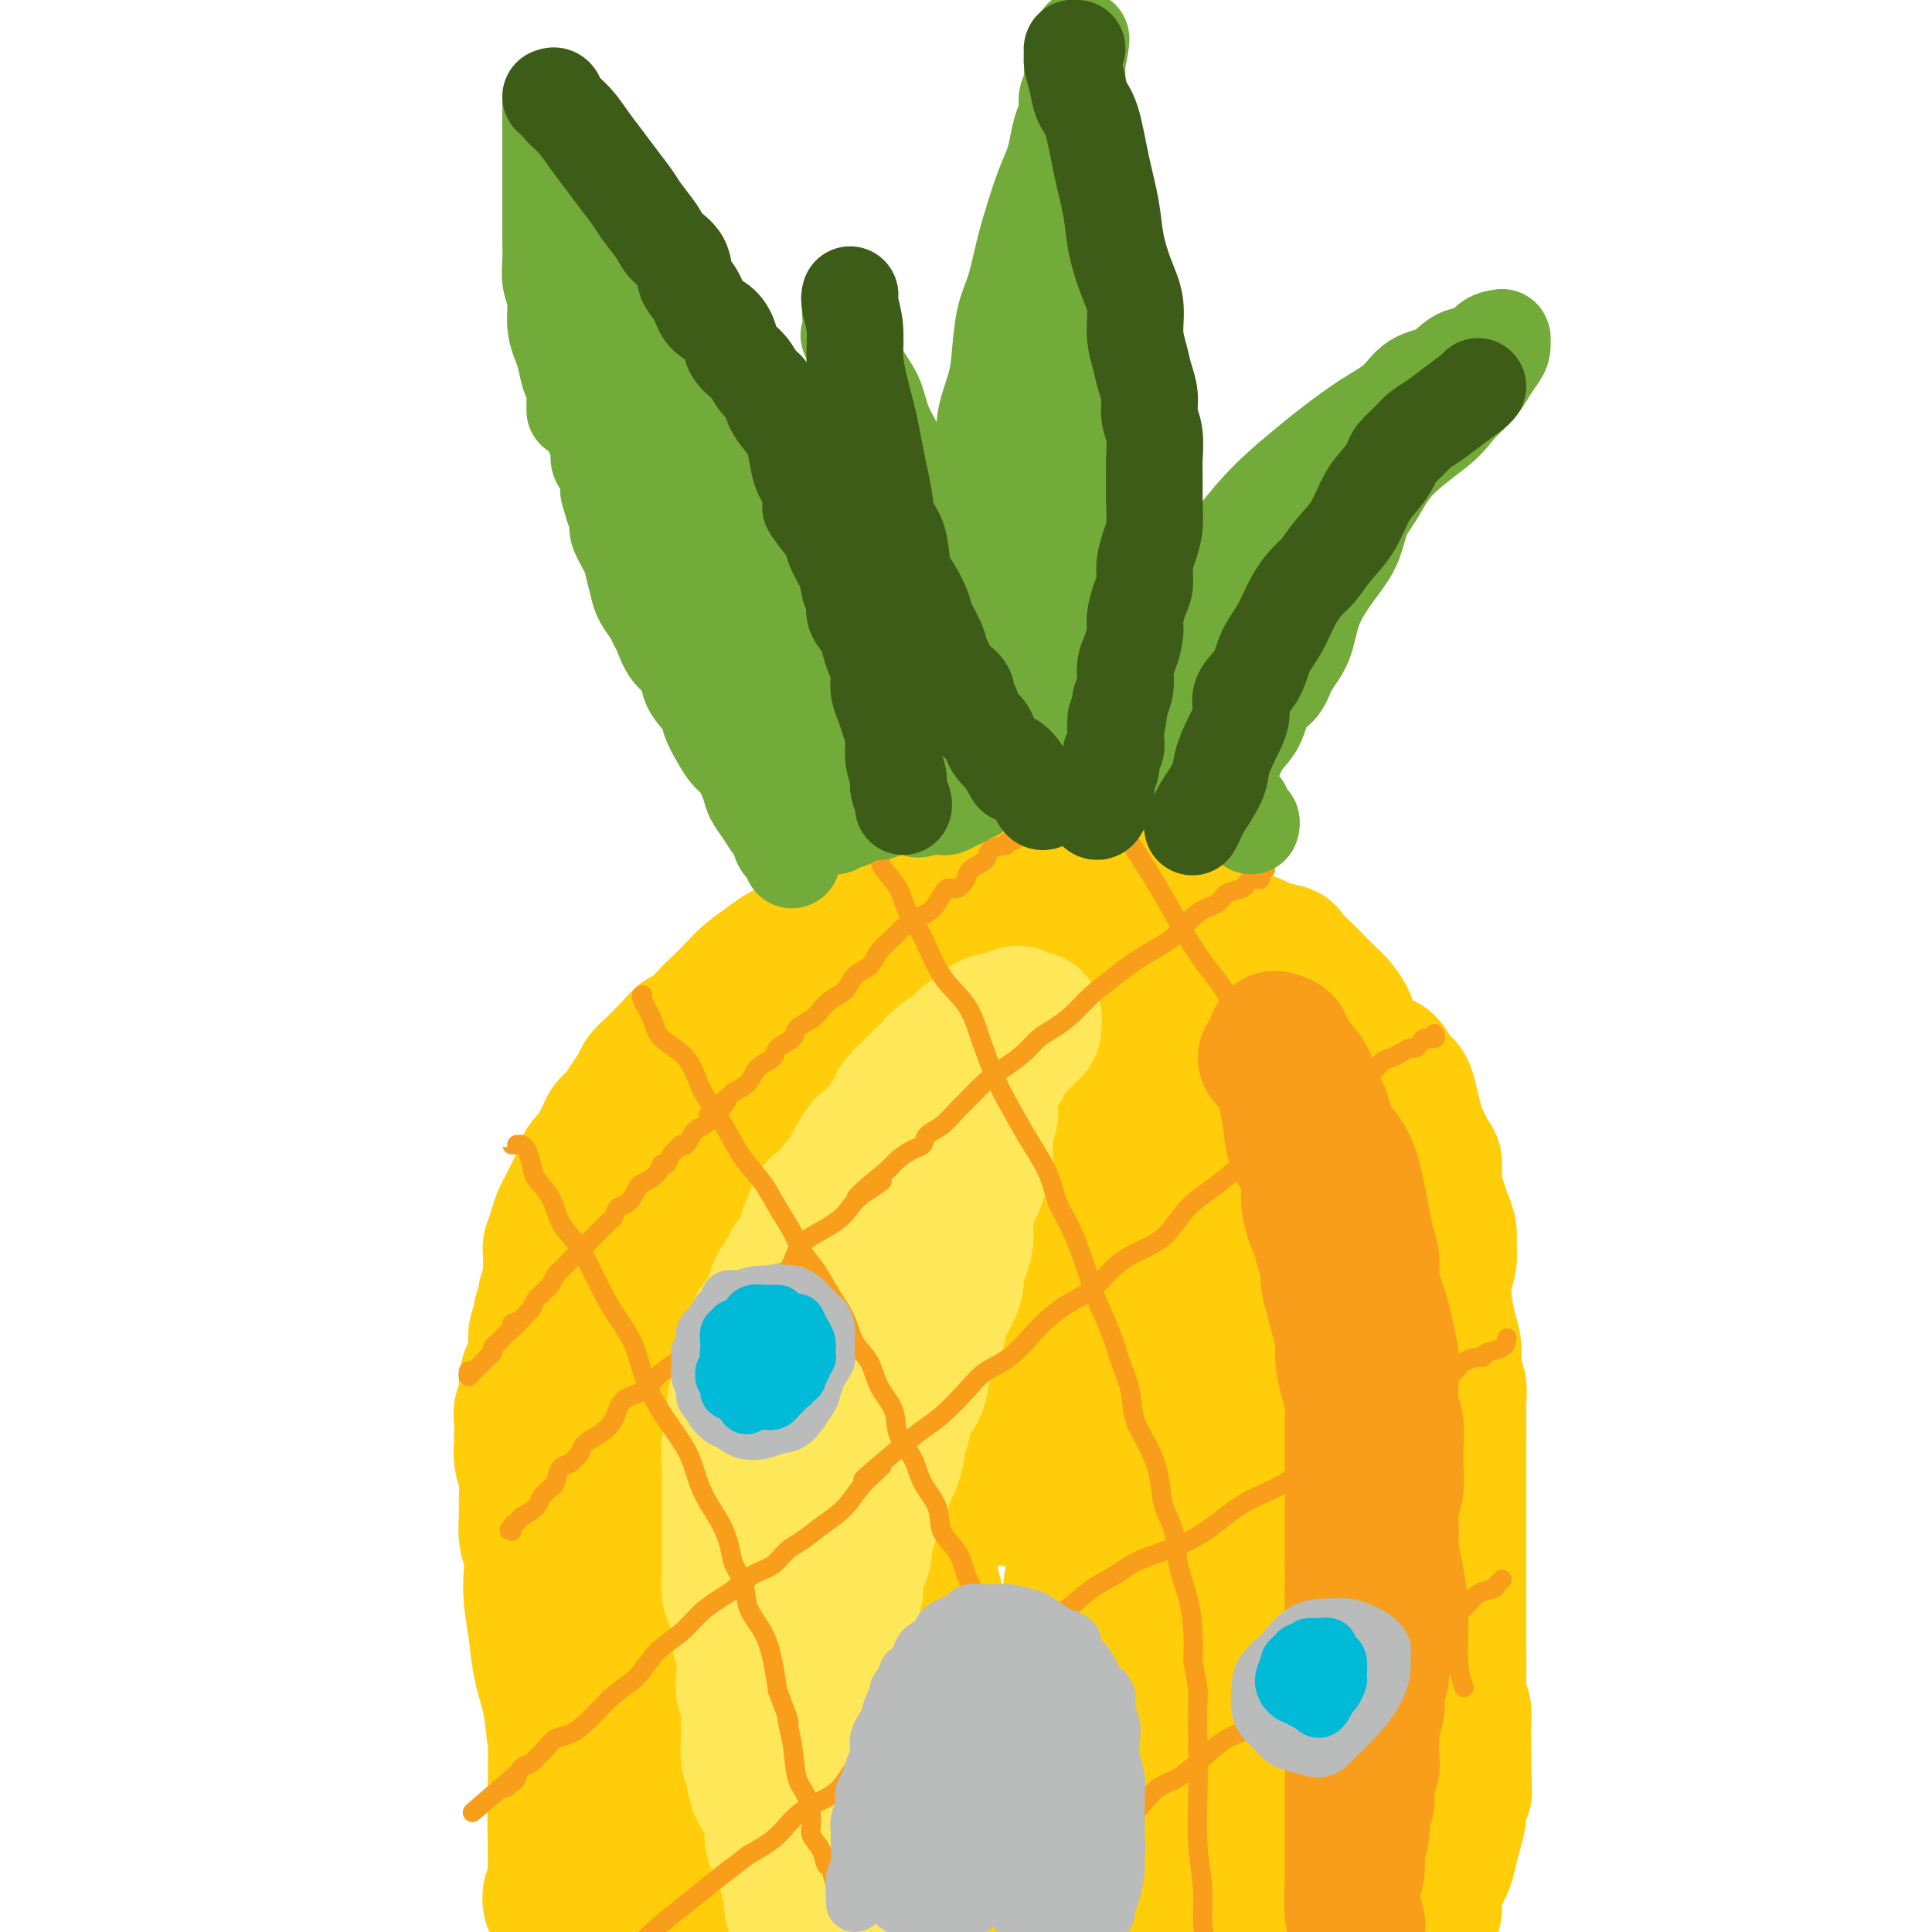 <svg viewBox='0 0 400 400' version='1.1' xmlns='http://www.w3.org/2000/svg' xmlns:xlink='http://www.w3.org/1999/xlink'><g fill='none' stroke='rgb(249,158,27)' stroke-width='4' stroke-linecap='round' stroke-linejoin='round'><path d='M142,330c0.194,-0.005 0.388,-0.010 0,0c-0.388,0.010 -1.357,0.034 -2,0c-0.643,-0.034 -0.961,-0.125 -1,0c-0.039,0.125 0.200,0.468 0,1c-0.200,0.532 -0.839,1.253 -1,2c-0.161,0.747 0.156,1.521 0,3c-0.156,1.479 -0.784,3.664 -1,6c-0.216,2.336 -0.019,4.822 0,7c0.019,2.178 -0.139,4.048 0,5c0.139,0.952 0.576,0.987 1,1c0.424,0.013 0.835,0.004 1,0c0.165,-0.004 0.082,-0.002 0,0'/></g>
<g fill='none' stroke='rgb(249,158,27)' stroke-width='28' stroke-linecap='round' stroke-linejoin='round'><path d='M128,382c-0.008,-1.020 -0.016,-2.040 0,-3c0.016,-0.960 0.057,-1.861 0,-3c-0.057,-1.139 -0.211,-2.518 0,-4c0.211,-1.482 0.789,-3.067 1,-4c0.211,-0.933 0.057,-1.214 0,-1c-0.057,0.214 -0.015,0.922 0,2c0.015,1.078 0.004,2.528 0,4c-0.004,1.472 -0.002,2.968 0,5c0.002,2.032 0.004,4.599 0,7c-0.004,2.401 -0.016,4.634 0,6c0.016,1.366 0.059,1.865 0,2c-0.059,0.135 -0.218,-0.094 0,-1c0.218,-0.906 0.815,-2.488 1,-5c0.185,-2.512 -0.041,-5.954 0,-9c0.041,-3.046 0.351,-5.696 1,-9c0.649,-3.304 1.638,-7.261 2,-9c0.362,-1.739 0.098,-1.260 0,-1c-0.098,0.260 -0.029,0.302 0,1c0.029,0.698 0.018,2.051 0,4c-0.018,1.949 -0.043,4.493 0,7c0.043,2.507 0.155,4.978 0,7c-0.155,2.022 -0.578,3.596 -1,5c-0.422,1.404 -0.842,2.637 -1,3c-0.158,0.363 -0.053,-0.145 0,-1c0.053,-0.855 0.053,-2.058 0,-4c-0.053,-1.942 -0.158,-4.625 0,-7c0.158,-2.375 0.578,-4.443 1,-7c0.422,-2.557 0.845,-5.603 1,-7c0.155,-1.397 0.042,-1.145 0,-1c-0.042,0.145 -0.012,0.184 0,1c0.012,0.816 0.006,2.408 0,4'/><path d='M133,364c-0.198,1.726 -0.694,4.043 -1,6c-0.306,1.957 -0.422,3.556 -1,5c-0.578,1.444 -1.617,2.735 -2,4c-0.383,1.265 -0.109,2.504 0,3c0.109,0.496 0.055,0.248 0,0'/></g>
<g fill='none' stroke='rgb(255,205,10)' stroke-width='28' stroke-linecap='round' stroke-linejoin='round'><path d='M114,394c-0.114,-0.581 -0.227,-1.162 0,-2c0.227,-0.838 0.796,-1.933 1,-3c0.204,-1.067 0.044,-2.107 0,-4c-0.044,-1.893 0.030,-4.641 0,-7c-0.030,-2.359 -0.162,-4.331 0,-7c0.162,-2.669 0.618,-6.035 1,-9c0.382,-2.965 0.691,-5.528 1,-8c0.309,-2.472 0.619,-4.852 1,-6c0.381,-1.148 0.834,-1.063 1,-1c0.166,0.063 0.046,0.105 0,1c-0.046,0.895 -0.019,2.642 0,5c0.019,2.358 0.031,5.325 0,8c-0.031,2.675 -0.103,5.056 0,8c0.103,2.944 0.381,6.451 0,9c-0.381,2.549 -1.422,4.141 -2,6c-0.578,1.859 -0.691,3.985 -1,5c-0.309,1.015 -0.812,0.919 -1,1c-0.188,0.081 -0.062,0.339 0,-1c0.062,-1.339 0.059,-4.276 0,-7c-0.059,-2.724 -0.173,-5.235 0,-8c0.173,-2.765 0.635,-5.785 1,-9c0.365,-3.215 0.635,-6.627 1,-9c0.365,-2.373 0.827,-3.707 1,-4c0.173,-0.293 0.058,0.455 0,2c-0.058,1.545 -0.058,3.886 0,6c0.058,2.114 0.173,4.002 0,6c-0.173,1.998 -0.635,4.107 -1,7c-0.365,2.893 -0.634,6.569 -1,9c-0.366,2.431 -0.829,3.616 -1,5c-0.171,1.384 -0.049,2.967 0,3c0.049,0.033 0.024,-1.483 0,-3'/><path d='M115,387c0.000,-1.123 0.000,-2.432 0,-4c-0.000,-1.568 -0.001,-3.395 0,-5c0.001,-1.605 0.004,-2.986 0,-5c-0.004,-2.014 -0.015,-4.660 0,-7c0.015,-2.340 0.056,-4.373 0,-7c-0.056,-2.627 -0.211,-5.847 0,-8c0.211,-2.153 0.787,-3.237 1,-5c0.213,-1.763 0.064,-4.204 0,-6c-0.064,-1.796 -0.043,-2.945 0,-4c0.043,-1.055 0.107,-2.014 0,-3c-0.107,-0.986 -0.383,-1.997 0,-3c0.383,-1.003 1.427,-1.997 2,-3c0.573,-1.003 0.674,-2.016 1,-3c0.326,-0.984 0.875,-1.939 1,-3c0.125,-1.061 -0.174,-2.226 0,-3c0.174,-0.774 0.821,-1.155 1,-2c0.179,-0.845 -0.112,-2.153 0,-3c0.112,-0.847 0.626,-1.232 1,-2c0.374,-0.768 0.608,-1.918 1,-3c0.392,-1.082 0.941,-2.096 1,-3c0.059,-0.904 -0.374,-1.698 0,-3c0.374,-1.302 1.554,-3.112 2,-4c0.446,-0.888 0.157,-0.855 0,-1c-0.157,-0.145 -0.184,-0.469 0,-1c0.184,-0.531 0.578,-1.268 1,-2c0.422,-0.732 0.873,-1.461 1,-2c0.127,-0.539 -0.068,-0.890 0,-2c0.068,-1.110 0.400,-2.978 1,-4c0.600,-1.022 1.469,-1.198 2,-2c0.531,-0.802 0.723,-2.229 1,-3c0.277,-0.771 0.638,-0.885 1,-1'/><path d='M133,280c2.520,-8.334 0.322,-4.169 0,-3c-0.322,1.169 1.234,-0.657 2,-2c0.766,-1.343 0.743,-2.203 1,-3c0.257,-0.797 0.792,-1.530 1,-2c0.208,-0.470 0.087,-0.677 0,-1c-0.087,-0.323 -0.140,-0.762 0,-1c0.140,-0.238 0.475,-0.276 1,-1c0.525,-0.724 1.242,-2.133 2,-3c0.758,-0.867 1.559,-1.191 2,-2c0.441,-0.809 0.524,-2.104 1,-3c0.476,-0.896 1.345,-1.392 2,-2c0.655,-0.608 1.097,-1.328 2,-2c0.903,-0.672 2.269,-1.298 3,-2c0.731,-0.702 0.828,-1.482 1,-2c0.172,-0.518 0.420,-0.776 1,-1c0.580,-0.224 1.493,-0.415 2,-1c0.507,-0.585 0.610,-1.564 1,-2c0.390,-0.436 1.068,-0.329 2,-1c0.932,-0.671 2.119,-2.120 3,-3c0.881,-0.880 1.456,-1.191 2,-2c0.544,-0.809 1.055,-2.117 2,-3c0.945,-0.883 2.322,-1.340 3,-2c0.678,-0.660 0.656,-1.523 1,-2c0.344,-0.477 1.054,-0.569 2,-1c0.946,-0.431 2.127,-1.202 3,-2c0.873,-0.798 1.437,-1.624 2,-2c0.563,-0.376 1.123,-0.302 2,-1c0.877,-0.698 2.070,-2.166 3,-3c0.930,-0.834 1.597,-1.032 2,-1c0.403,0.032 0.544,0.295 1,0c0.456,-0.295 1.228,-1.147 2,-2'/><path d='M185,222c6.745,-6.146 2.609,-3.010 2,-2c-0.609,1.010 2.311,-0.107 4,-1c1.689,-0.893 2.147,-1.562 3,-2c0.853,-0.438 2.100,-0.646 3,-1c0.900,-0.354 1.452,-0.854 2,-1c0.548,-0.146 1.093,0.061 2,0c0.907,-0.061 2.176,-0.391 3,-1c0.824,-0.609 1.201,-1.497 2,-2c0.799,-0.503 2.018,-0.619 3,-1c0.982,-0.381 1.726,-1.026 2,-1c0.274,0.026 0.078,0.722 0,1c-0.078,0.278 -0.039,0.139 0,0'/><path d='M124,342c0.172,0.000 0.345,0.001 0,0c-0.345,-0.001 -1.207,-0.003 -2,0c-0.793,0.003 -1.518,0.013 -2,0c-0.482,-0.013 -0.722,-0.048 -1,0c-0.278,0.048 -0.595,0.179 -1,0c-0.405,-0.179 -0.897,-0.668 -1,-1c-0.103,-0.332 0.182,-0.506 0,-1c-0.182,-0.494 -0.833,-1.306 -1,-2c-0.167,-0.694 0.148,-1.269 0,-2c-0.148,-0.731 -0.759,-1.620 -1,-3c-0.241,-1.380 -0.110,-3.253 0,-5c0.110,-1.747 0.201,-3.367 0,-5c-0.201,-1.633 -0.695,-3.279 -1,-5c-0.305,-1.721 -0.421,-3.517 -1,-5c-0.579,-1.483 -1.619,-2.652 -2,-4c-0.381,-1.348 -0.102,-2.873 0,-4c0.102,-1.127 0.028,-1.855 0,-2c-0.028,-0.145 -0.009,0.292 0,1c0.009,0.708 0.008,1.688 0,3c-0.008,1.312 -0.024,2.957 0,5c0.024,2.043 0.086,4.484 0,7c-0.086,2.516 -0.321,5.109 0,8c0.321,2.891 1.199,6.082 2,9c0.801,2.918 1.524,5.563 2,8c0.476,2.437 0.706,4.666 1,7c0.294,2.334 0.653,4.775 1,7c0.347,2.225 0.681,4.236 1,6c0.319,1.764 0.624,3.283 1,4c0.376,0.717 0.822,0.634 1,1c0.178,0.366 0.089,1.183 0,2'/><path d='M120,371c1.170,6.944 -0.406,2.303 -1,1c-0.594,-1.303 -0.205,0.731 0,1c0.205,0.269 0.225,-1.226 0,-2c-0.225,-0.774 -0.694,-0.827 -1,-2c-0.306,-1.173 -0.449,-3.466 -1,-5c-0.551,-1.534 -1.510,-2.310 -2,-4c-0.490,-1.690 -0.510,-4.293 -1,-7c-0.490,-2.707 -1.451,-5.518 -2,-8c-0.549,-2.482 -0.687,-4.635 -1,-7c-0.313,-2.365 -0.802,-4.943 -1,-7c-0.198,-2.057 -0.106,-3.593 0,-5c0.106,-1.407 0.226,-2.686 0,-4c-0.226,-1.314 -0.796,-2.662 -1,-4c-0.204,-1.338 -0.040,-2.666 0,-4c0.040,-1.334 -0.042,-2.674 0,-4c0.042,-1.326 0.208,-2.638 0,-4c-0.208,-1.362 -0.789,-2.773 -1,-4c-0.211,-1.227 -0.053,-2.271 0,-3c0.053,-0.729 -0.001,-1.143 0,-2c0.001,-0.857 0.056,-2.159 0,-3c-0.056,-0.841 -0.221,-1.223 0,-2c0.221,-0.777 0.830,-1.950 1,-3c0.170,-1.050 -0.099,-1.976 0,-3c0.099,-1.024 0.565,-2.147 1,-3c0.435,-0.853 0.838,-1.435 1,-2c0.162,-0.565 0.082,-1.114 0,-2c-0.082,-0.886 -0.166,-2.110 0,-3c0.166,-0.890 0.583,-1.445 1,-2'/><path d='M112,274c0.554,-3.456 -0.062,-2.096 0,-2c0.062,0.096 0.801,-1.073 1,-2c0.199,-0.927 -0.143,-1.611 0,-2c0.143,-0.389 0.770,-0.483 1,-1c0.230,-0.517 0.062,-1.456 0,-2c-0.062,-0.544 -0.017,-0.693 0,-1c0.017,-0.307 0.008,-0.770 0,-1c-0.008,-0.230 -0.013,-0.225 0,-1c0.013,-0.775 0.045,-2.329 0,-3c-0.045,-0.671 -0.167,-0.458 0,-1c0.167,-0.542 0.623,-1.838 1,-3c0.377,-1.162 0.674,-2.191 1,-3c0.326,-0.809 0.679,-1.399 1,-2c0.321,-0.601 0.610,-1.214 1,-2c0.390,-0.786 0.882,-1.743 1,-2c0.118,-0.257 -0.137,0.188 0,0c0.137,-0.188 0.667,-1.009 1,-2c0.333,-0.991 0.470,-2.153 1,-3c0.530,-0.847 1.455,-1.381 2,-2c0.545,-0.619 0.712,-1.323 1,-2c0.288,-0.677 0.697,-1.326 1,-2c0.303,-0.674 0.500,-1.374 1,-2c0.500,-0.626 1.303,-1.179 2,-2c0.697,-0.821 1.289,-1.911 2,-3c0.711,-1.089 1.541,-2.179 2,-3c0.459,-0.821 0.546,-1.375 1,-2c0.454,-0.625 1.276,-1.322 2,-2c0.724,-0.678 1.350,-1.337 2,-2c0.650,-0.663 1.325,-1.332 2,-2'/><path d='M139,217c3.260,-3.961 2.408,-1.865 3,-2c0.592,-0.135 2.626,-2.501 4,-4c1.374,-1.499 2.086,-2.132 3,-3c0.914,-0.868 2.029,-1.972 3,-3c0.971,-1.028 1.800,-1.980 3,-3c1.200,-1.020 2.773,-2.106 4,-3c1.227,-0.894 2.110,-1.594 3,-2c0.890,-0.406 1.789,-0.518 3,-1c1.211,-0.482 2.735,-1.333 4,-2c1.265,-0.667 2.271,-1.148 4,-2c1.729,-0.852 4.179,-2.074 6,-3c1.821,-0.926 3.011,-1.554 4,-2c0.989,-0.446 1.777,-0.708 3,-1c1.223,-0.292 2.881,-0.614 4,-1c1.119,-0.386 1.698,-0.835 3,-1c1.302,-0.165 3.326,-0.044 5,0c1.674,0.044 2.996,0.012 4,0c1.004,-0.012 1.689,-0.003 3,0c1.311,0.003 3.249,0.001 5,0c1.751,-0.001 3.315,0.001 5,0c1.685,-0.001 3.492,-0.003 5,0c1.508,0.003 2.717,0.011 4,0c1.283,-0.011 2.638,-0.041 4,0c1.362,0.041 2.730,0.153 4,0c1.270,-0.153 2.444,-0.571 4,0c1.556,0.571 3.496,2.130 5,3c1.504,0.870 2.571,1.051 4,2c1.429,0.949 3.218,2.667 5,4c1.782,1.333 3.557,2.282 5,3c1.443,0.718 2.555,1.205 4,2c1.445,0.795 3.222,1.897 5,3'/><path d='M264,201c5.098,2.693 3.842,0.925 4,1c0.158,0.075 1.730,1.992 3,3c1.270,1.008 2.237,1.108 3,2c0.763,0.892 1.321,2.576 2,4c0.679,1.424 1.477,2.590 2,4c0.523,1.410 0.769,3.066 1,5c0.231,1.934 0.447,4.146 1,6c0.553,1.854 1.443,3.349 2,5c0.557,1.651 0.780,3.457 1,5c0.220,1.543 0.437,2.823 1,4c0.563,1.177 1.471,2.252 2,4c0.529,1.748 0.679,4.168 1,6c0.321,1.832 0.814,3.075 1,5c0.186,1.925 0.064,4.533 0,7c-0.064,2.467 -0.069,4.793 0,7c0.069,2.207 0.212,4.294 0,7c-0.212,2.706 -0.778,6.031 -1,9c-0.222,2.969 -0.099,5.583 0,8c0.099,2.417 0.175,4.639 0,7c-0.175,2.361 -0.601,4.862 -1,7c-0.399,2.138 -0.771,3.913 -1,6c-0.229,2.087 -0.315,4.486 -1,7c-0.685,2.514 -1.969,5.145 -3,8c-1.031,2.855 -1.808,5.936 -3,9c-1.192,3.064 -2.799,6.111 -4,9c-1.201,2.889 -1.995,5.619 -3,8c-1.005,2.381 -2.222,4.411 -3,7c-0.778,2.589 -1.116,5.735 -2,8c-0.884,2.265 -2.315,3.648 -3,5c-0.685,1.352 -0.624,2.672 -1,4c-0.376,1.328 -1.188,2.664 -2,4'/><path d='M260,382c-4.417,10.241 -3.460,4.843 -3,4c0.460,-0.843 0.421,2.868 0,5c-0.421,2.132 -1.225,2.686 -2,4c-0.775,1.314 -1.521,3.388 -2,5c-0.479,1.612 -0.692,2.761 -1,4c-0.308,1.239 -0.711,2.569 -1,3c-0.289,0.431 -0.462,-0.038 0,-1c0.462,-0.962 1.561,-2.418 2,-3c0.439,-0.582 0.220,-0.291 0,0'/><path d='M266,394c0.087,0.012 0.174,0.023 0,0c-0.174,-0.023 -0.611,-0.081 -1,0c-0.389,0.081 -0.732,0.300 -1,0c-0.268,-0.300 -0.462,-1.117 0,-2c0.462,-0.883 1.580,-1.830 2,-3c0.420,-1.170 0.142,-2.564 1,-4c0.858,-1.436 2.854,-2.916 4,-4c1.146,-1.084 1.444,-1.774 2,-3c0.556,-1.226 1.371,-2.989 2,-4c0.629,-1.011 1.070,-1.271 2,-2c0.930,-0.729 2.347,-1.929 3,-3c0.653,-1.071 0.542,-2.015 1,-3c0.458,-0.985 1.486,-2.013 2,-3c0.514,-0.987 0.515,-1.935 1,-3c0.485,-1.065 1.453,-2.249 2,-3c0.547,-0.751 0.671,-1.071 1,-2c0.329,-0.929 0.862,-2.468 1,-4c0.138,-1.532 -0.118,-3.058 0,-4c0.118,-0.942 0.610,-1.301 1,-2c0.390,-0.699 0.679,-1.738 1,-3c0.321,-1.262 0.675,-2.746 1,-4c0.325,-1.254 0.622,-2.278 1,-3c0.378,-0.722 0.837,-1.141 1,-2c0.163,-0.859 0.030,-2.158 0,-3c-0.030,-0.842 0.044,-1.228 0,-2c-0.044,-0.772 -0.205,-1.931 0,-3c0.205,-1.069 0.777,-2.050 1,-3c0.223,-0.950 0.099,-1.871 0,-3c-0.099,-1.129 -0.171,-2.465 0,-4c0.171,-1.535 0.586,-3.267 1,-5'/><path d='M295,310c1.349,-7.751 0.221,-3.628 0,-3c-0.221,0.628 0.466,-2.239 1,-4c0.534,-1.761 0.913,-2.416 1,-3c0.087,-0.584 -0.120,-1.095 0,-2c0.120,-0.905 0.568,-2.202 1,-4c0.432,-1.798 0.848,-4.098 1,-6c0.152,-1.902 0.040,-3.407 0,-5c-0.040,-1.593 -0.007,-3.273 0,-5c0.007,-1.727 -0.012,-3.501 0,-5c0.012,-1.499 0.057,-2.722 0,-4c-0.057,-1.278 -0.214,-2.611 0,-4c0.214,-1.389 0.801,-2.836 1,-4c0.199,-1.164 0.011,-2.046 0,-3c-0.011,-0.954 0.155,-1.979 0,-3c-0.155,-1.021 -0.632,-2.039 -1,-3c-0.368,-0.961 -0.627,-1.864 -1,-3c-0.373,-1.136 -0.859,-2.505 -1,-4c-0.141,-1.495 0.064,-3.117 0,-4c-0.064,-0.883 -0.398,-1.028 -1,-2c-0.602,-0.972 -1.474,-2.773 -2,-4c-0.526,-1.227 -0.706,-1.881 -1,-3c-0.294,-1.119 -0.701,-2.705 -1,-4c-0.299,-1.295 -0.489,-2.301 -1,-3c-0.511,-0.699 -1.343,-1.092 -2,-2c-0.657,-0.908 -1.138,-2.331 -2,-3c-0.862,-0.669 -2.104,-0.584 -3,-1c-0.896,-0.416 -1.447,-1.332 -2,-2c-0.553,-0.668 -1.107,-1.086 -2,-2c-0.893,-0.914 -2.125,-2.323 -3,-3c-0.875,-0.677 -1.393,-0.622 -2,-1c-0.607,-0.378 -1.304,-1.189 -2,-2'/><path d='M273,209c-3.127,-3.103 -1.943,-2.859 -2,-3c-0.057,-0.141 -1.355,-0.667 -2,-1c-0.645,-0.333 -0.636,-0.471 -1,-1c-0.364,-0.529 -1.101,-1.447 -2,-2c-0.899,-0.553 -1.960,-0.739 -3,-1c-1.040,-0.261 -2.060,-0.596 -3,-1c-0.940,-0.404 -1.802,-0.878 -3,-1c-1.198,-0.122 -2.733,0.107 -4,0c-1.267,-0.107 -2.268,-0.550 -3,-1c-0.732,-0.450 -1.197,-0.905 -2,-1c-0.803,-0.095 -1.944,0.172 -3,0c-1.056,-0.172 -2.027,-0.782 -3,-1c-0.973,-0.218 -1.946,-0.045 -3,0c-1.054,0.045 -2.187,-0.037 -3,0c-0.813,0.037 -1.304,0.194 -2,0c-0.696,-0.194 -1.596,-0.738 -3,-1c-1.404,-0.262 -3.312,-0.243 -5,0c-1.688,0.243 -3.157,0.708 -5,1c-1.843,0.292 -4.059,0.409 -6,1c-1.941,0.591 -3.608,1.656 -5,2c-1.392,0.344 -2.508,-0.033 -4,0c-1.492,0.033 -3.361,0.474 -5,1c-1.639,0.526 -3.050,1.136 -5,2c-1.950,0.864 -4.439,1.983 -7,3c-2.561,1.017 -5.194,1.931 -7,3c-1.806,1.069 -2.786,2.292 -5,4c-2.214,1.708 -5.662,3.903 -8,6c-2.338,2.097 -3.565,4.098 -5,6c-1.435,1.902 -3.079,3.704 -5,6c-1.921,2.296 -4.120,5.084 -6,9c-1.880,3.916 -3.440,8.958 -5,14'/><path d='M148,253c-1.227,5.179 -1.794,11.127 -2,15c-0.206,3.873 -0.052,5.671 0,8c0.052,2.329 0.002,5.188 0,9c-0.002,3.812 0.044,8.578 0,14c-0.044,5.422 -0.180,11.499 0,17c0.180,5.501 0.675,10.427 1,14c0.325,3.573 0.480,5.793 1,6c0.520,0.207 1.406,-1.598 2,-4c0.594,-2.402 0.895,-5.400 1,-9c0.105,-3.600 0.012,-7.801 0,-12c-0.012,-4.199 0.056,-8.396 0,-13c-0.056,-4.604 -0.236,-9.614 0,-16c0.236,-6.386 0.889,-14.146 1,-20c0.111,-5.854 -0.320,-9.802 -1,-12c-0.680,-2.198 -1.610,-2.647 -3,-2c-1.390,0.647 -3.242,2.389 -5,5c-1.758,2.611 -3.422,6.093 -5,11c-1.578,4.907 -3.069,11.241 -4,19c-0.931,7.759 -1.301,16.942 -1,26c0.301,9.058 1.274,17.989 2,25c0.726,7.011 1.204,12.101 2,16c0.796,3.899 1.911,6.607 3,8c1.089,1.393 2.152,1.471 3,2c0.848,0.529 1.479,1.509 2,2c0.521,0.491 0.930,0.493 1,0c0.070,-0.493 -0.199,-1.480 -1,-4c-0.801,-2.520 -2.132,-6.572 -3,-11c-0.868,-4.428 -1.272,-9.231 -2,-14c-0.728,-4.769 -1.779,-9.506 -3,-11c-1.221,-1.494 -2.610,0.253 -4,2'/><path d='M133,324c-0.628,2.324 -0.197,7.134 0,12c0.197,4.866 0.161,9.788 0,15c-0.161,5.212 -0.447,10.712 0,16c0.447,5.288 1.628,10.362 3,16c1.372,5.638 2.937,11.838 4,16c1.063,4.162 1.626,6.285 2,7c0.374,0.715 0.560,0.021 1,-2c0.440,-2.021 1.135,-5.368 1,-9c-0.135,-3.632 -1.101,-7.549 -2,-12c-0.899,-4.451 -1.733,-9.434 -3,-15c-1.267,-5.566 -2.969,-11.713 -4,-16c-1.031,-4.287 -1.393,-6.714 -2,-8c-0.607,-1.286 -1.461,-1.431 -2,0c-0.539,1.431 -0.763,4.436 -1,8c-0.237,3.564 -0.486,7.685 0,12c0.486,4.315 1.708,8.823 3,14c1.292,5.177 2.654,11.022 5,15c2.346,3.978 5.677,6.087 8,7c2.323,0.913 3.640,0.628 5,-1c1.360,-1.628 2.764,-4.599 4,-8c1.236,-3.401 2.304,-7.231 3,-12c0.696,-4.769 1.022,-10.478 1,-17c-0.022,-6.522 -0.390,-13.857 -1,-20c-0.610,-6.143 -1.463,-11.095 -2,-15c-0.537,-3.905 -0.760,-6.765 -1,-8c-0.240,-1.235 -0.498,-0.847 0,2c0.498,2.847 1.752,8.152 3,14c1.248,5.848 2.489,12.238 4,19c1.511,6.762 3.291,13.898 5,21c1.709,7.102 3.345,14.172 5,19c1.655,4.828 3.327,7.414 5,10'/><path d='M177,404c3.557,13.360 1.449,4.261 1,-1c-0.449,-5.261 0.762,-6.683 1,-10c0.238,-3.317 -0.497,-8.530 -1,-15c-0.503,-6.470 -0.776,-14.197 -2,-22c-1.224,-7.803 -3.401,-15.683 -5,-22c-1.599,-6.317 -2.620,-11.070 -3,-14c-0.380,-2.930 -0.118,-4.035 0,-2c0.118,2.035 0.093,7.212 1,13c0.907,5.788 2.747,12.188 5,20c2.253,7.812 4.920,17.036 8,25c3.080,7.964 6.574,14.666 9,19c2.426,4.334 3.783,6.299 5,7c1.217,0.701 2.294,0.138 3,-2c0.706,-2.138 1.042,-5.851 1,-10c-0.042,-4.149 -0.463,-8.734 -1,-14c-0.537,-5.266 -1.191,-11.213 -2,-18c-0.809,-6.787 -1.774,-14.415 -3,-21c-1.226,-6.585 -2.712,-12.127 -3,-14c-0.288,-1.873 0.624,-0.077 2,5c1.376,5.077 3.218,13.435 5,22c1.782,8.565 3.504,17.336 6,25c2.496,7.664 5.765,14.220 8,19c2.235,4.780 3.434,7.782 5,9c1.566,1.218 3.499,0.652 5,-1c1.501,-1.652 2.571,-4.389 3,-8c0.429,-3.611 0.216,-8.097 0,-13c-0.216,-4.903 -0.436,-10.223 -1,-17c-0.564,-6.777 -1.471,-15.013 -2,-22c-0.529,-6.987 -0.681,-12.727 0,-15c0.681,-2.273 2.195,-1.078 4,3c1.805,4.078 3.903,11.039 6,18'/><path d='M232,348c2.296,7.330 3.036,15.156 4,21c0.964,5.844 2.154,9.706 3,13c0.846,3.294 1.349,6.019 2,7c0.651,0.981 1.449,0.217 2,-1c0.551,-1.217 0.854,-2.885 1,-6c0.146,-3.115 0.134,-7.675 0,-12c-0.134,-4.325 -0.389,-8.416 -1,-14c-0.611,-5.584 -1.576,-12.663 -2,-20c-0.424,-7.337 -0.307,-14.932 0,-19c0.307,-4.068 0.802,-4.609 1,-4c0.198,0.609 0.098,2.369 0,6c-0.098,3.631 -0.194,9.132 0,14c0.194,4.868 0.678,9.104 1,13c0.322,3.896 0.484,7.454 1,10c0.516,2.546 1.388,4.081 2,4c0.612,-0.081 0.965,-1.778 2,-4c1.035,-2.222 2.752,-4.967 4,-9c1.248,-4.033 2.026,-9.353 3,-15c0.974,-5.647 2.142,-11.622 3,-18c0.858,-6.378 1.404,-13.160 2,-19c0.596,-5.840 1.241,-10.737 2,-16c0.759,-5.263 1.633,-10.891 2,-15c0.367,-4.109 0.227,-6.699 0,-9c-0.227,-2.301 -0.540,-4.315 -2,-4c-1.460,0.315 -4.068,2.957 -6,8c-1.932,5.043 -3.190,12.485 -4,21c-0.810,8.515 -1.173,18.102 -1,26c0.173,7.898 0.881,14.107 2,18c1.119,3.893 2.647,5.471 4,7c1.353,1.529 2.529,3.008 4,3c1.471,-0.008 3.235,-1.504 5,-3'/><path d='M266,331c1.123,-2.126 1.431,-5.940 2,-10c0.569,-4.060 1.401,-8.365 2,-13c0.599,-4.635 0.967,-9.599 1,-15c0.033,-5.401 -0.270,-11.240 -1,-17c-0.730,-5.760 -1.889,-11.440 -3,-17c-1.111,-5.560 -2.176,-11.000 -4,-16c-1.824,-5.000 -4.409,-9.560 -6,-13c-1.591,-3.440 -2.189,-5.759 -4,-7c-1.811,-1.241 -4.834,-1.404 -8,-1c-3.166,0.404 -6.475,1.375 -9,4c-2.525,2.625 -4.267,6.904 -6,13c-1.733,6.096 -3.458,14.011 -4,24c-0.542,9.989 0.097,22.053 2,31c1.903,8.947 5.070,14.776 7,18c1.930,3.224 2.624,3.844 4,4c1.376,0.156 3.433,-0.151 5,-1c1.567,-0.849 2.645,-2.238 4,-5c1.355,-2.762 2.988,-6.895 4,-11c1.012,-4.105 1.404,-8.181 2,-14c0.596,-5.819 1.396,-13.381 1,-21c-0.396,-7.619 -1.987,-15.294 -4,-22c-2.013,-6.706 -4.446,-12.442 -7,-17c-2.554,-4.558 -5.228,-7.939 -9,-9c-3.772,-1.061 -8.642,0.196 -13,4c-4.358,3.804 -8.203,10.154 -12,17c-3.797,6.846 -7.546,14.187 -10,23c-2.454,8.813 -3.613,19.099 -3,27c0.613,7.901 2.999,13.417 5,17c2.001,3.583 3.616,5.234 6,6c2.384,0.766 5.538,0.647 8,0c2.462,-0.647 4.231,-1.824 6,-3'/><path d='M222,307c2.971,-2.103 3.398,-5.860 4,-10c0.602,-4.140 1.379,-8.663 2,-14c0.621,-5.337 1.086,-11.488 0,-18c-1.086,-6.512 -3.721,-13.386 -6,-19c-2.279,-5.614 -4.200,-9.969 -7,-13c-2.800,-3.031 -6.478,-4.740 -10,-5c-3.522,-0.260 -6.889,0.929 -10,4c-3.111,3.071 -5.967,8.026 -9,15c-3.033,6.974 -6.245,15.969 -8,26c-1.755,10.031 -2.054,21.099 -1,29c1.054,7.901 3.462,12.635 5,15c1.538,2.365 2.206,2.362 4,2c1.794,-0.362 4.715,-1.082 7,-2c2.285,-0.918 3.935,-2.035 5,-5c1.065,-2.965 1.547,-7.780 2,-13c0.453,-5.220 0.879,-10.846 1,-18c0.121,-7.154 -0.064,-15.836 -1,-23c-0.936,-7.164 -2.625,-12.808 -5,-17c-2.375,-4.192 -5.438,-6.931 -8,-8c-2.562,-1.069 -4.624,-0.468 -7,1c-2.376,1.468 -5.066,3.804 -8,8c-2.934,4.196 -6.110,10.251 -8,17c-1.890,6.749 -2.492,14.191 -3,22c-0.508,7.809 -0.920,15.986 0,22c0.920,6.014 3.173,9.865 5,11c1.827,1.135 3.228,-0.445 5,-2c1.772,-1.555 3.914,-3.085 6,-5c2.086,-1.915 4.116,-4.214 5,-7c0.884,-2.786 0.623,-6.058 1,-10c0.377,-3.942 1.394,-8.555 1,-13c-0.394,-4.445 -2.197,-8.723 -4,-13'/><path d='M180,264c-2.287,-3.541 -6.006,-5.893 -9,-7c-2.994,-1.107 -5.264,-0.968 -8,0c-2.736,0.968 -5.939,2.765 -8,5c-2.061,2.235 -2.978,4.907 -4,9c-1.022,4.093 -2.147,9.608 -2,16c0.147,6.392 1.565,13.662 4,19c2.435,5.338 5.886,8.745 9,10c3.114,1.255 5.890,0.359 7,0c1.110,-0.359 0.555,-0.179 0,0'/><path d='M227,184c0.712,-0.008 1.424,-0.017 2,0c0.576,0.017 1.014,0.058 2,0c0.986,-0.058 2.518,-0.216 4,0c1.482,0.216 2.915,0.806 4,1c1.085,0.194 1.823,-0.008 3,0c1.177,0.008 2.793,0.226 4,1c1.207,0.774 2.004,2.105 3,3c0.996,0.895 2.190,1.353 3,2c0.810,0.647 1.237,1.483 2,2c0.763,0.517 1.862,0.714 3,1c1.138,0.286 2.315,0.661 3,1c0.685,0.339 0.878,0.642 2,1c1.122,0.358 3.172,0.771 4,1c0.828,0.229 0.434,0.273 1,1c0.566,0.727 2.092,2.137 3,3c0.908,0.863 1.198,1.178 2,2c0.802,0.822 2.115,2.149 3,3c0.885,0.851 1.340,1.225 2,2c0.660,0.775 1.524,1.952 2,3c0.476,1.048 0.564,1.966 1,3c0.436,1.034 1.219,2.184 2,4c0.781,1.816 1.560,4.299 2,6c0.440,1.701 0.541,2.622 1,4c0.459,1.378 1.278,3.215 2,5c0.722,1.785 1.348,3.519 2,5c0.652,1.481 1.329,2.709 2,4c0.671,1.291 1.335,2.646 2,4'/><path d='M293,246c2.365,6.356 1.278,4.746 1,5c-0.278,0.254 0.254,2.373 1,4c0.746,1.627 1.705,2.763 2,4c0.295,1.237 -0.075,2.574 0,4c0.075,1.426 0.593,2.940 1,4c0.407,1.060 0.701,1.666 1,3c0.299,1.334 0.602,3.395 1,5c0.398,1.605 0.891,2.752 1,4c0.109,1.248 -0.167,2.595 0,4c0.167,1.405 0.777,2.868 1,4c0.223,1.132 0.060,1.933 0,3c-0.060,1.067 -0.016,2.400 0,4c0.016,1.600 0.004,3.468 0,5c-0.004,1.532 -0.001,2.730 0,4c0.001,1.270 0.000,2.612 0,4c-0.000,1.388 -0.000,2.821 0,4c0.000,1.179 0.000,2.105 0,3c-0.000,0.895 -0.000,1.761 0,3c0.000,1.239 -0.000,2.853 0,4c0.000,1.147 0.000,1.829 0,3c-0.000,1.171 -0.000,2.833 0,4c0.000,1.167 0.000,1.841 0,3c-0.000,1.159 -0.001,2.803 0,4c0.001,1.197 0.004,1.948 0,3c-0.004,1.052 -0.015,2.407 0,4c0.015,1.593 0.057,3.426 0,5c-0.057,1.574 -0.211,2.889 0,4c0.211,1.111 0.789,2.020 1,3c0.211,0.980 0.057,2.033 0,3c-0.057,0.967 -0.016,1.848 0,3c0.016,1.152 0.008,2.576 0,4'/><path d='M303,364c0.214,12.449 0.251,5.070 0,3c-0.251,-2.070 -0.788,1.167 -1,3c-0.212,1.833 -0.097,2.261 0,3c0.097,0.739 0.176,1.789 0,3c-0.176,1.211 -0.607,2.582 -1,4c-0.393,1.418 -0.749,2.881 -1,4c-0.251,1.119 -0.396,1.893 -1,3c-0.604,1.107 -1.667,2.548 -2,4c-0.333,1.452 0.064,2.915 0,4c-0.064,1.085 -0.591,1.794 -1,3c-0.409,1.206 -0.702,2.911 -1,4c-0.298,1.089 -0.601,1.563 -1,2c-0.399,0.437 -0.893,0.839 -1,1c-0.107,0.161 0.175,0.083 0,0c-0.175,-0.083 -0.805,-0.171 -1,-1c-0.195,-0.829 0.046,-2.399 0,-4c-0.046,-1.601 -0.379,-3.232 -1,-5c-0.621,-1.768 -1.528,-3.673 -2,-6c-0.472,-2.327 -0.507,-5.075 -1,-8c-0.493,-2.925 -1.442,-6.028 -2,-8c-0.558,-1.972 -0.723,-2.815 -1,-4c-0.277,-1.185 -0.665,-2.714 -1,-4c-0.335,-1.286 -0.616,-2.331 -1,-3c-0.384,-0.669 -0.870,-0.962 -1,-1c-0.130,-0.038 0.098,0.181 0,1c-0.098,0.819 -0.521,2.240 -1,4c-0.479,1.760 -1.014,3.858 -1,6c0.014,2.142 0.575,4.326 1,6c0.425,1.674 0.712,2.837 1,4'/><path d='M282,382c0.018,3.936 0.564,3.775 1,4c0.436,0.225 0.761,0.835 1,1c0.239,0.165 0.391,-0.117 0,-1c-0.391,-0.883 -1.324,-2.369 -2,-4c-0.676,-1.631 -1.095,-3.409 -2,-6c-0.905,-2.591 -2.297,-5.997 -3,-9c-0.703,-3.003 -0.719,-5.605 -1,-7c-0.281,-1.395 -0.829,-1.585 -1,-1c-0.171,0.585 0.033,1.943 0,4c-0.033,2.057 -0.304,4.812 0,8c0.304,3.188 1.181,6.808 2,10c0.819,3.192 1.578,5.955 2,8c0.422,2.045 0.505,3.373 1,4c0.495,0.627 1.403,0.553 2,0c0.597,-0.553 0.885,-1.587 1,-2c0.115,-0.413 0.058,-0.207 0,0'/><path d='M195,206c0.090,0.026 0.180,0.053 0,0c-0.180,-0.053 -0.630,-0.185 -1,0c-0.370,0.185 -0.662,0.686 -1,1c-0.338,0.314 -0.724,0.439 -1,1c-0.276,0.561 -0.441,1.558 -1,2c-0.559,0.442 -1.510,0.330 -2,1c-0.490,0.670 -0.517,2.123 -1,3c-0.483,0.877 -1.420,1.180 -2,2c-0.580,0.820 -0.802,2.157 -1,3c-0.198,0.843 -0.371,1.191 -1,2c-0.629,0.809 -1.713,2.079 -2,3c-0.287,0.921 0.222,1.492 0,2c-0.222,0.508 -1.177,0.954 -2,2c-0.823,1.046 -1.515,2.692 -2,4c-0.485,1.308 -0.763,2.279 -1,3c-0.237,0.721 -0.434,1.193 -1,2c-0.566,0.807 -1.501,1.948 -2,3c-0.499,1.052 -0.564,2.014 -1,3c-0.436,0.986 -1.245,1.996 -2,3c-0.755,1.004 -1.455,2.001 -2,3c-0.545,0.999 -0.934,2.000 -1,3c-0.066,1.000 0.193,1.998 0,3c-0.193,1.002 -0.836,2.006 -1,3c-0.164,0.994 0.152,1.978 0,3c-0.152,1.022 -0.772,2.083 -1,3c-0.228,0.917 -0.065,1.691 0,2c0.065,0.309 0.033,0.155 0,0'/></g>
<g fill='none' stroke='rgb(254,232,89)' stroke-width='28' stroke-linecap='round' stroke-linejoin='round'><path d='M191,224c0.089,0.333 0.179,0.666 0,1c-0.179,0.334 -0.626,0.669 -1,1c-0.374,0.331 -0.677,0.658 -1,1c-0.323,0.342 -0.668,0.699 -1,1c-0.332,0.301 -0.650,0.547 -1,1c-0.350,0.453 -0.730,1.112 -1,2c-0.270,0.888 -0.430,2.005 -1,3c-0.570,0.995 -1.550,1.869 -2,3c-0.450,1.131 -0.371,2.518 -1,4c-0.629,1.482 -1.965,3.057 -3,4c-1.035,0.943 -1.769,1.252 -2,2c-0.231,0.748 0.040,1.934 0,3c-0.040,1.066 -0.392,2.013 -1,3c-0.608,0.987 -1.472,2.015 -2,3c-0.528,0.985 -0.719,1.929 -1,3c-0.281,1.071 -0.653,2.271 -1,3c-0.347,0.729 -0.670,0.987 -1,2c-0.330,1.013 -0.666,2.781 -1,4c-0.334,1.219 -0.667,1.890 -1,3c-0.333,1.110 -0.668,2.659 -1,4c-0.332,1.341 -0.663,2.472 -1,4c-0.337,1.528 -0.682,3.451 -1,5c-0.318,1.549 -0.610,2.724 -1,4c-0.390,1.276 -0.879,2.652 -1,4c-0.121,1.348 0.125,2.669 0,4c-0.125,1.331 -0.622,2.674 -1,4c-0.378,1.326 -0.637,2.637 -1,4c-0.363,1.363 -0.829,2.778 -1,4c-0.171,1.222 -0.046,2.252 0,3c0.046,0.748 0.013,1.214 0,2c-0.013,0.786 -0.007,1.893 0,3'/><path d='M161,316c-1.482,7.515 -1.185,3.802 -1,3c0.185,-0.802 0.260,1.307 0,3c-0.260,1.693 -0.854,2.971 -1,4c-0.146,1.029 0.157,1.810 0,3c-0.157,1.190 -0.775,2.788 -1,4c-0.225,1.212 -0.058,2.039 0,3c0.058,0.961 0.005,2.055 0,3c-0.005,0.945 0.036,1.741 0,3c-0.036,1.259 -0.149,2.983 0,4c0.149,1.017 0.562,1.329 1,2c0.438,0.671 0.902,1.701 1,3c0.098,1.299 -0.170,2.868 0,4c0.170,1.132 0.777,1.826 1,3c0.223,1.174 0.060,2.827 0,4c-0.060,1.173 -0.017,1.866 0,3c0.017,1.134 0.009,2.709 0,4c-0.009,1.291 -0.017,2.296 0,3c0.017,0.704 0.061,1.106 0,2c-0.061,0.894 -0.228,2.281 0,3c0.228,0.719 0.850,0.769 1,1c0.150,0.231 -0.171,0.642 0,1c0.171,0.358 0.834,0.663 1,1c0.166,0.337 -0.167,0.706 0,1c0.167,0.294 0.833,0.514 1,1c0.167,0.486 -0.165,1.237 0,2c0.165,0.763 0.826,1.536 1,2c0.174,0.464 -0.139,0.619 0,1c0.139,0.381 0.730,0.987 1,1c0.270,0.013 0.220,-0.568 0,-1c-0.220,-0.432 -0.610,-0.716 -1,-1'/><path d='M165,386c1.139,5.776 0.486,0.215 0,-2c-0.486,-2.215 -0.806,-1.085 -1,-1c-0.194,0.085 -0.262,-0.875 0,-1c0.262,-0.125 0.855,0.586 1,0c0.145,-0.586 -0.158,-2.470 0,-4c0.158,-1.530 0.777,-2.705 1,-4c0.223,-1.295 0.048,-2.710 0,-4c-0.048,-1.290 0.029,-2.457 0,-4c-0.029,-1.543 -0.163,-3.464 0,-5c0.163,-1.536 0.625,-2.686 1,-4c0.375,-1.314 0.663,-2.791 1,-4c0.337,-1.209 0.723,-2.150 1,-3c0.277,-0.850 0.446,-1.610 1,-3c0.554,-1.390 1.493,-3.411 2,-5c0.507,-1.589 0.584,-2.746 1,-4c0.416,-1.254 1.173,-2.605 2,-4c0.827,-1.395 1.723,-2.834 2,-4c0.277,-1.166 -0.066,-2.058 0,-3c0.066,-0.942 0.543,-1.933 1,-3c0.457,-1.067 0.896,-2.210 1,-3c0.104,-0.790 -0.127,-1.226 0,-2c0.127,-0.774 0.611,-1.887 1,-3c0.389,-1.113 0.681,-2.226 1,-3c0.319,-0.774 0.663,-1.208 1,-2c0.337,-0.792 0.668,-1.940 1,-3c0.332,-1.060 0.666,-2.030 1,-3'/><path d='M184,305c2.964,-8.847 1.375,-2.963 1,-2c-0.375,0.963 0.463,-2.994 1,-5c0.537,-2.006 0.773,-2.062 1,-3c0.227,-0.938 0.446,-2.757 1,-4c0.554,-1.243 1.443,-1.910 2,-3c0.557,-1.090 0.783,-2.602 1,-4c0.217,-1.398 0.426,-2.682 1,-4c0.574,-1.318 1.512,-2.670 2,-4c0.488,-1.330 0.526,-2.638 1,-4c0.474,-1.362 1.385,-2.779 2,-4c0.615,-1.221 0.933,-2.247 1,-3c0.067,-0.753 -0.119,-1.234 0,-2c0.119,-0.766 0.542,-1.819 1,-3c0.458,-1.181 0.949,-2.491 1,-4c0.051,-1.509 -0.340,-3.215 0,-5c0.340,-1.785 1.412,-3.647 2,-5c0.588,-1.353 0.693,-2.196 1,-3c0.307,-0.804 0.814,-1.567 1,-2c0.186,-0.433 0.049,-0.535 0,-1c-0.049,-0.465 -0.009,-1.294 0,-2c0.009,-0.706 -0.012,-1.288 0,-2c0.012,-0.712 0.056,-1.553 0,-2c-0.056,-0.447 -0.211,-0.500 0,-1c0.211,-0.500 0.789,-1.446 1,-2c0.211,-0.554 0.056,-0.714 0,-1c-0.056,-0.286 -0.012,-0.696 0,-1c0.012,-0.304 -0.008,-0.501 0,-1c0.008,-0.499 0.043,-1.299 0,-2c-0.043,-0.701 -0.166,-1.304 0,-2c0.166,-0.696 0.619,-1.485 1,-2c0.381,-0.515 0.691,-0.758 1,-1'/><path d='M207,221c1.660,-7.014 1.310,-2.548 1,-1c-0.310,1.548 -0.580,0.177 0,-1c0.580,-1.177 2.012,-2.162 3,-3c0.988,-0.838 1.534,-1.531 2,-2c0.466,-0.469 0.853,-0.714 1,-1c0.147,-0.286 0.054,-0.613 0,-1c-0.054,-0.387 -0.070,-0.835 0,-1c0.070,-0.165 0.226,-0.048 0,0c-0.226,0.048 -0.833,0.026 -1,0c-0.167,-0.026 0.106,-0.056 0,0c-0.106,0.056 -0.590,0.196 -1,0c-0.410,-0.196 -0.747,-0.730 -1,-1c-0.253,-0.270 -0.424,-0.276 -1,0c-0.576,0.276 -1.558,0.832 -2,1c-0.442,0.168 -0.344,-0.054 -1,0c-0.656,0.054 -2.066,0.385 -3,1c-0.934,0.615 -1.391,1.516 -2,2c-0.609,0.484 -1.371,0.553 -2,1c-0.629,0.447 -1.126,1.273 -2,2c-0.874,0.727 -2.126,1.353 -3,2c-0.874,0.647 -1.371,1.313 -2,2c-0.629,0.687 -1.391,1.395 -2,2c-0.609,0.605 -1.067,1.107 -2,2c-0.933,0.893 -2.343,2.178 -3,3c-0.657,0.822 -0.562,1.183 -1,2c-0.438,0.817 -1.411,2.091 -2,3c-0.589,0.909 -0.795,1.455 -1,2'/><path d='M182,235c-3.970,3.849 -2.894,1.971 -3,2c-0.106,0.029 -1.393,1.966 -2,3c-0.607,1.034 -0.534,1.164 -1,2c-0.466,0.836 -1.473,2.378 -2,3c-0.527,0.622 -0.575,0.325 -1,1c-0.425,0.675 -1.226,2.324 -2,3c-0.774,0.676 -1.521,0.380 -2,1c-0.479,0.620 -0.691,2.157 -1,3c-0.309,0.843 -0.716,0.991 -1,2c-0.284,1.009 -0.443,2.878 -1,4c-0.557,1.122 -1.510,1.498 -2,2c-0.490,0.502 -0.516,1.132 -1,2c-0.484,0.868 -1.425,1.975 -2,3c-0.575,1.025 -0.785,1.970 -1,3c-0.215,1.030 -0.435,2.147 -1,3c-0.565,0.853 -1.475,1.443 -2,2c-0.525,0.557 -0.665,1.083 -1,2c-0.335,0.917 -0.864,2.226 -1,3c-0.136,0.774 0.122,1.014 0,2c-0.122,0.986 -0.625,2.717 -1,4c-0.375,1.283 -0.622,2.117 -1,3c-0.378,0.883 -0.886,1.815 -1,3c-0.114,1.185 0.166,2.623 0,4c-0.166,1.377 -0.776,2.693 -1,4c-0.224,1.307 -0.060,2.603 0,4c0.060,1.397 0.016,2.894 0,4c-0.016,1.106 -0.004,1.821 0,3c0.004,1.179 0.001,2.821 0,4c-0.001,1.179 -0.000,1.894 0,3c0.000,1.106 0.000,2.602 0,4c-0.000,1.398 -0.000,2.699 0,4'/><path d='M151,325c-0.375,7.894 0.688,4.630 1,4c0.312,-0.630 -0.126,1.375 0,3c0.126,1.625 0.817,2.871 1,4c0.183,1.129 -0.143,2.140 0,3c0.143,0.860 0.756,1.570 1,3c0.244,1.430 0.118,3.582 0,5c-0.118,1.418 -0.229,2.103 0,3c0.229,0.897 0.797,2.005 1,3c0.203,0.995 0.040,1.879 0,3c-0.040,1.121 0.044,2.481 0,4c-0.044,1.519 -0.216,3.196 0,4c0.216,0.804 0.818,0.736 1,1c0.182,0.264 -0.058,0.860 0,2c0.058,1.140 0.415,2.825 1,4c0.585,1.175 1.399,1.840 2,3c0.601,1.160 0.988,2.814 1,4c0.012,1.186 -0.352,1.905 0,3c0.352,1.095 1.422,2.566 2,4c0.578,1.434 0.666,2.830 1,4c0.334,1.170 0.915,2.114 1,3c0.085,0.886 -0.325,1.714 0,3c0.325,1.286 1.387,3.032 2,4c0.613,0.968 0.778,1.160 1,2c0.222,0.840 0.503,2.328 1,3c0.497,0.672 1.211,0.527 2,1c0.789,0.473 1.654,1.564 2,2c0.346,0.436 0.173,0.218 0,0'/></g>
<g fill='none' stroke='rgb(249,158,27)' stroke-width='28' stroke-linecap='round' stroke-linejoin='round'><path d='M262,219c0.333,-0.077 0.667,-0.155 1,0c0.333,0.155 0.666,0.541 1,1c0.334,0.459 0.670,0.991 1,2c0.330,1.009 0.653,2.494 1,4c0.347,1.506 0.719,3.034 1,5c0.281,1.966 0.470,4.369 1,6c0.530,1.631 1.399,2.490 2,4c0.601,1.510 0.934,3.671 1,5c0.066,1.329 -0.136,1.826 0,3c0.136,1.174 0.610,3.027 1,4c0.390,0.973 0.696,1.068 1,2c0.304,0.932 0.606,2.703 1,4c0.394,1.297 0.880,2.121 1,3c0.120,0.879 -0.126,1.812 0,3c0.126,1.188 0.625,2.632 1,4c0.375,1.368 0.626,2.662 1,4c0.374,1.338 0.871,2.721 1,4c0.129,1.279 -0.109,2.455 0,4c0.109,1.545 0.565,3.460 1,5c0.435,1.540 0.849,2.707 1,4c0.151,1.293 0.041,2.713 0,4c-0.041,1.287 -0.011,2.440 0,4c0.011,1.560 0.003,3.525 0,5c-0.003,1.475 -0.001,2.459 0,4c0.001,1.541 0.000,3.640 0,5c-0.000,1.360 -0.000,1.982 0,3c0.000,1.018 0.000,2.434 0,4c-0.000,1.566 -0.000,3.283 0,5'/><path d='M280,324c0.309,8.272 0.083,5.450 0,5c-0.083,-0.450 -0.022,1.470 0,3c0.022,1.530 0.006,2.668 0,4c-0.006,1.332 -0.002,2.858 0,4c0.002,1.142 0.000,1.898 0,3c-0.000,1.102 -0.000,2.548 0,4c0.000,1.452 0.000,2.908 0,4c-0.000,1.092 -0.000,1.820 0,3c0.000,1.180 0.000,2.811 0,4c-0.000,1.189 -0.000,1.935 0,3c0.000,1.065 0.000,2.450 0,4c-0.000,1.550 -0.000,3.267 0,4c0.000,0.733 0.000,0.484 0,1c-0.000,0.516 -0.000,1.797 0,3c0.000,1.203 -0.000,2.329 0,3c0.000,0.671 0.000,0.887 0,2c-0.000,1.113 -0.000,3.123 0,4c0.000,0.877 0.000,0.620 0,1c-0.000,0.380 -0.000,1.397 0,2c0.000,0.603 0.000,0.792 0,1c-0.000,0.208 -0.000,0.433 0,1c0.000,0.567 0.000,1.474 0,2c-0.000,0.526 -0.000,0.669 0,1c0.000,0.331 0.000,0.848 0,1c-0.000,0.152 -0.001,-0.062 0,0c0.001,0.062 0.004,0.401 0,1c-0.004,0.599 -0.015,1.459 0,2c0.015,0.541 0.056,0.764 0,1c-0.056,0.236 -0.207,0.487 0,1c0.207,0.513 0.774,1.290 1,2c0.226,0.710 0.113,1.355 0,2'/><path d='M281,400c0.167,12.667 0.083,6.333 0,0'/><path d='M264,215c0.921,0.267 1.842,0.535 2,1c0.158,0.465 -0.448,1.128 0,2c0.448,0.872 1.949,1.955 3,3c1.051,1.045 1.650,2.054 2,3c0.350,0.946 0.451,1.831 1,3c0.549,1.169 1.548,2.622 2,4c0.452,1.378 0.359,2.681 1,4c0.641,1.319 2.017,2.652 3,4c0.983,1.348 1.574,2.709 2,4c0.426,1.291 0.688,2.511 1,4c0.312,1.489 0.675,3.245 1,5c0.325,1.755 0.612,3.508 1,5c0.388,1.492 0.877,2.722 1,4c0.123,1.278 -0.121,2.604 0,4c0.121,1.396 0.607,2.863 1,4c0.393,1.137 0.694,1.945 1,3c0.306,1.055 0.617,2.358 1,4c0.383,1.642 0.838,3.625 1,5c0.162,1.375 0.029,2.142 0,3c-0.029,0.858 0.045,1.805 0,3c-0.045,1.195 -0.208,2.636 0,4c0.208,1.364 0.789,2.651 1,4c0.211,1.349 0.053,2.762 0,4c-0.053,1.238 -0.000,2.302 0,3c0.000,0.698 -0.053,1.029 0,2c0.053,0.971 0.210,2.581 0,4c-0.210,1.419 -0.788,2.648 -1,4c-0.212,1.352 -0.057,2.826 0,4c0.057,1.174 0.015,2.047 0,3c-0.015,0.953 -0.004,1.987 0,3c0.004,1.013 0.002,2.007 0,3'/><path d='M288,325c-0.001,7.552 -0.004,4.431 0,4c0.004,-0.431 0.016,1.828 0,3c-0.016,1.172 -0.061,1.258 0,2c0.061,0.742 0.228,2.142 0,3c-0.228,0.858 -0.849,1.175 -1,2c-0.151,0.825 0.170,2.159 0,3c-0.170,0.841 -0.829,1.188 -1,2c-0.171,0.812 0.147,2.090 0,3c-0.147,0.910 -0.757,1.452 -1,2c-0.243,0.548 -0.118,1.103 0,2c0.118,0.897 0.227,2.135 0,3c-0.227,0.865 -0.792,1.358 -1,2c-0.208,0.642 -0.060,1.433 0,2c0.060,0.567 0.031,0.908 0,2c-0.031,1.092 -0.065,2.934 0,4c0.065,1.066 0.229,1.355 0,2c-0.229,0.645 -0.850,1.645 -1,3c-0.150,1.355 0.171,3.065 0,4c-0.171,0.935 -0.834,1.096 -1,2c-0.166,0.904 0.166,2.551 0,4c-0.166,1.449 -0.829,2.700 -1,4c-0.171,1.300 0.150,2.647 0,4c-0.150,1.353 -0.771,2.710 -1,4c-0.229,1.290 -0.065,2.511 0,3c0.065,0.489 0.033,0.244 0,0'/></g>
<g fill='none' stroke='rgb(249,158,27)' stroke-width='4' stroke-linecap='round' stroke-linejoin='round'><path d='M212,172c-0.330,0.301 -0.660,0.602 -1,1c-0.340,0.398 -0.691,0.893 -1,1c-0.309,0.107 -0.577,-0.176 -1,0c-0.423,0.176 -1.000,0.810 -1,1c-0.000,0.190 0.576,-0.063 0,0c-0.576,0.063 -2.304,0.442 -3,1c-0.696,0.558 -0.360,1.296 -1,2c-0.640,0.704 -2.254,1.375 -3,2c-0.746,0.625 -0.623,1.204 -1,2c-0.377,0.796 -1.255,1.809 -2,2c-0.745,0.191 -1.358,-0.440 -2,0c-0.642,0.440 -1.311,1.951 -2,3c-0.689,1.049 -1.396,1.635 -2,2c-0.604,0.365 -1.105,0.511 -2,1c-0.895,0.489 -2.183,1.323 -3,2c-0.817,0.677 -1.162,1.196 -2,2c-0.838,0.804 -2.167,1.892 -3,3c-0.833,1.108 -1.168,2.236 -2,3c-0.832,0.764 -2.161,1.163 -3,2c-0.839,0.837 -1.189,2.111 -2,3c-0.811,0.889 -2.085,1.393 -3,2c-0.915,0.607 -1.472,1.317 -2,2c-0.528,0.683 -1.029,1.338 -2,2c-0.971,0.662 -2.414,1.331 -3,2c-0.586,0.669 -0.316,1.338 -1,2c-0.684,0.662 -2.321,1.318 -3,2c-0.679,0.682 -0.398,1.389 -1,2c-0.602,0.611 -2.085,1.126 -3,2c-0.915,0.874 -1.261,2.107 -2,3c-0.739,0.893 -1.869,1.447 -3,2'/><path d='M152,226c-9.594,8.583 -3.579,3.041 -2,2c1.579,-1.041 -1.279,2.418 -3,4c-1.721,1.582 -2.307,1.287 -3,2c-0.693,0.713 -1.495,2.434 -2,3c-0.505,0.566 -0.713,-0.021 -1,0c-0.287,0.021 -0.652,0.652 -1,1c-0.348,0.348 -0.678,0.412 -1,1c-0.322,0.588 -0.635,1.699 -1,2c-0.365,0.301 -0.783,-0.210 -1,0c-0.217,0.210 -0.233,1.140 -1,2c-0.767,0.860 -2.286,1.649 -3,2c-0.714,0.351 -0.624,0.264 -1,1c-0.376,0.736 -1.219,2.296 -2,3c-0.781,0.704 -1.500,0.551 -2,1c-0.500,0.449 -0.782,1.500 -1,2c-0.218,0.500 -0.373,0.449 -1,1c-0.627,0.551 -1.726,1.706 -2,2c-0.274,0.294 0.277,-0.272 0,0c-0.277,0.272 -1.383,1.381 -2,2c-0.617,0.619 -0.747,0.747 -1,1c-0.253,0.253 -0.631,0.630 -1,1c-0.369,0.370 -0.729,0.733 -1,1c-0.271,0.267 -0.454,0.439 -1,1c-0.546,0.561 -1.456,1.513 -2,2c-0.544,0.487 -0.723,0.511 -1,1c-0.277,0.489 -0.652,1.443 -1,2c-0.348,0.557 -0.671,0.716 -1,1c-0.329,0.284 -0.666,0.692 -1,1c-0.334,0.308 -0.667,0.517 -1,1c-0.333,0.483 -0.667,1.242 -1,2'/><path d='M110,271c-6.697,7.140 -2.438,2.491 -1,1c1.438,-1.491 0.057,0.178 -1,1c-1.057,0.822 -1.788,0.798 -2,1c-0.212,0.202 0.097,0.632 0,1c-0.097,0.368 -0.600,0.676 -1,1c-0.400,0.324 -0.699,0.664 -1,1c-0.301,0.336 -0.606,0.667 -1,1c-0.394,0.333 -0.879,0.667 -1,1c-0.121,0.333 0.123,0.666 0,1c-0.123,0.334 -0.611,0.669 -1,1c-0.389,0.331 -0.679,0.659 -1,1c-0.321,0.341 -0.675,0.693 -1,1c-0.325,0.307 -0.623,0.567 -1,1c-0.377,0.433 -0.832,1.040 -1,1c-0.168,-0.040 -0.048,-0.726 0,-1c0.048,-0.274 0.024,-0.137 0,0'/><path d='M262,180c-0.447,0.311 -0.894,0.622 -1,1c-0.106,0.378 0.128,0.822 0,1c-0.128,0.178 -0.619,0.088 -1,0c-0.381,-0.088 -0.653,-0.175 -1,0c-0.347,0.175 -0.770,0.611 -1,1c-0.230,0.389 -0.266,0.730 -1,1c-0.734,0.270 -2.165,0.470 -3,1c-0.835,0.530 -1.073,1.391 -2,2c-0.927,0.609 -2.543,0.966 -4,2c-1.457,1.034 -2.756,2.744 -4,4c-1.244,1.256 -2.432,2.058 -4,3c-1.568,0.942 -3.515,2.024 -5,3c-1.485,0.976 -2.508,1.846 -4,3c-1.492,1.154 -3.451,2.591 -5,4c-1.549,1.409 -2.686,2.789 -4,4c-1.314,1.211 -2.805,2.251 -4,3c-1.195,0.749 -2.096,1.205 -3,2c-0.904,0.795 -1.813,1.927 -3,3c-1.187,1.073 -2.652,2.087 -4,3c-1.348,0.913 -2.578,1.725 -4,3c-1.422,1.275 -3.035,3.014 -4,4c-0.965,0.986 -1.283,1.219 -2,2c-0.717,0.781 -1.834,2.110 -3,3c-1.166,0.890 -2.382,1.341 -3,2c-0.618,0.659 -0.640,1.527 -1,2c-0.360,0.473 -1.058,0.550 -2,1c-0.942,0.450 -2.126,1.271 -3,2c-0.874,0.729 -1.437,1.364 -2,2'/><path d='M184,242c-12.378,10.188 -4.324,4.659 -2,3c2.324,-1.659 -1.082,0.554 -3,2c-1.918,1.446 -2.347,2.125 -3,3c-0.653,0.875 -1.530,1.944 -3,3c-1.470,1.056 -3.534,2.097 -5,3c-1.466,0.903 -2.335,1.668 -3,3c-0.665,1.332 -1.127,3.229 -2,4c-0.873,0.771 -2.158,0.414 -3,1c-0.842,0.586 -1.240,2.113 -2,3c-0.760,0.887 -1.882,1.132 -3,2c-1.118,0.868 -2.230,2.357 -3,3c-0.770,0.643 -1.196,0.440 -2,1c-0.804,0.560 -1.985,1.883 -3,3c-1.015,1.117 -1.865,2.027 -3,3c-1.135,0.973 -2.554,2.011 -4,3c-1.446,0.989 -2.918,1.931 -4,3c-1.082,1.069 -1.775,2.264 -3,3c-1.225,0.736 -2.982,1.013 -4,2c-1.018,0.987 -1.295,2.684 -2,4c-0.705,1.316 -1.837,2.251 -3,3c-1.163,0.749 -2.357,1.312 -3,2c-0.643,0.688 -0.736,1.501 -1,2c-0.264,0.499 -0.701,0.683 -1,1c-0.299,0.317 -0.461,0.768 -1,1c-0.539,0.232 -1.454,0.246 -2,1c-0.546,0.754 -0.722,2.246 -1,3c-0.278,0.754 -0.657,0.768 -1,1c-0.343,0.232 -0.649,0.681 -1,1c-0.351,0.319 -0.748,0.509 -1,1c-0.252,0.491 -0.358,1.283 -1,2c-0.642,0.717 -1.821,1.358 -3,2'/><path d='M108,314c-3.702,4.182 -2.456,2.636 -2,2c0.456,-0.636 0.123,-0.364 0,0c-0.123,0.364 -0.035,0.818 0,1c0.035,0.182 0.018,0.091 0,0'/><path d='M297,214c0.203,0.444 0.406,0.889 0,1c-0.406,0.111 -1.421,-0.111 -2,0c-0.579,0.111 -0.722,0.555 -1,1c-0.278,0.445 -0.692,0.890 -1,1c-0.308,0.110 -0.509,-0.117 -1,0c-0.491,0.117 -1.273,0.578 -2,1c-0.727,0.422 -1.398,0.806 -2,1c-0.602,0.194 -1.135,0.200 -2,1c-0.865,0.800 -2.061,2.395 -3,3c-0.939,0.605 -1.622,0.219 -3,1c-1.378,0.781 -3.452,2.729 -5,4c-1.548,1.271 -2.569,1.866 -4,3c-1.431,1.134 -3.271,2.808 -5,4c-1.729,1.192 -3.347,1.901 -5,3c-1.653,1.099 -3.341,2.588 -5,4c-1.659,1.412 -3.290,2.748 -5,4c-1.710,1.252 -3.500,2.420 -5,4c-1.500,1.580 -2.710,3.571 -4,5c-1.290,1.429 -2.658,2.297 -4,3c-1.342,0.703 -2.656,1.241 -4,2c-1.344,0.759 -2.718,1.737 -4,3c-1.282,1.263 -2.474,2.810 -4,4c-1.526,1.190 -3.388,2.022 -5,3c-1.612,0.978 -2.975,2.101 -4,3c-1.025,0.899 -1.712,1.574 -3,3c-1.288,1.426 -3.176,3.602 -5,5c-1.824,1.398 -3.586,2.018 -5,3c-1.414,0.982 -2.482,2.325 -4,4c-1.518,1.675 -3.486,3.682 -5,5c-1.514,1.318 -2.576,1.948 -4,3c-1.424,1.052 -3.212,2.526 -5,4'/><path d='M186,300c-12.374,10.382 -5.808,5.338 -4,4c1.808,-1.338 -1.143,1.030 -3,3c-1.857,1.970 -2.621,3.543 -4,5c-1.379,1.457 -3.372,2.798 -5,4c-1.628,1.202 -2.890,2.265 -4,3c-1.110,0.735 -2.067,1.141 -3,2c-0.933,0.859 -1.842,2.172 -3,3c-1.158,0.828 -2.566,1.173 -4,2c-1.434,0.827 -2.894,2.138 -4,3c-1.106,0.862 -1.859,1.277 -3,2c-1.141,0.723 -2.671,1.756 -4,3c-1.329,1.244 -2.459,2.699 -4,4c-1.541,1.301 -3.493,2.447 -5,4c-1.507,1.553 -2.567,3.514 -4,5c-1.433,1.486 -3.238,2.496 -5,4c-1.762,1.504 -3.480,3.502 -5,5c-1.520,1.498 -2.842,2.496 -4,3c-1.158,0.504 -2.153,0.513 -3,1c-0.847,0.487 -1.547,1.450 -2,2c-0.453,0.550 -0.659,0.686 -1,1c-0.341,0.314 -0.816,0.804 -1,1c-0.184,0.196 -0.077,0.097 0,0c0.077,-0.097 0.123,-0.194 0,0c-0.123,0.194 -0.415,0.678 -1,1c-0.585,0.322 -1.462,0.482 -2,1c-0.538,0.518 -0.735,1.393 -1,2c-0.265,0.607 -0.597,0.946 -1,1c-0.403,0.054 -0.878,-0.178 -1,0c-0.122,0.178 0.108,0.765 0,1c-0.108,0.235 -0.554,0.117 -1,0'/><path d='M104,370c-12.533,10.667 -2.867,2.333 1,-1c3.867,-3.333 1.933,-1.667 0,0'/><path d='M312,277c-0.111,0.764 -0.222,1.527 -1,2c-0.778,0.473 -2.223,0.655 -3,1c-0.777,0.345 -0.885,0.854 -1,1c-0.115,0.146 -0.239,-0.072 -1,0c-0.761,0.072 -2.161,0.434 -3,1c-0.839,0.566 -1.116,1.336 -2,2c-0.884,0.664 -2.374,1.222 -4,2c-1.626,0.778 -3.386,1.776 -5,3c-1.614,1.224 -3.080,2.675 -5,4c-1.920,1.325 -4.293,2.524 -7,4c-2.707,1.476 -5.746,3.227 -8,5c-2.254,1.773 -3.723,3.566 -6,5c-2.277,1.434 -5.364,2.509 -8,4c-2.636,1.491 -4.823,3.399 -7,5c-2.177,1.601 -4.345,2.897 -7,4c-2.655,1.103 -5.795,2.014 -8,3c-2.205,0.986 -3.473,2.047 -5,3c-1.527,0.953 -3.313,1.797 -5,3c-1.687,1.203 -3.276,2.765 -5,4c-1.724,1.235 -3.582,2.142 -5,3c-1.418,0.858 -2.394,1.667 -4,3c-1.606,1.333 -3.841,3.189 -6,5c-2.159,1.811 -4.241,3.578 -6,5c-1.759,1.422 -3.195,2.498 -5,4c-1.805,1.502 -3.981,3.429 -6,5c-2.019,1.571 -3.882,2.787 -6,4c-2.118,1.213 -4.490,2.425 -6,4c-1.510,1.575 -2.157,3.515 -4,5c-1.843,1.485 -4.881,2.515 -7,4c-2.119,1.485 -3.320,3.424 -5,5c-1.680,1.576 -3.840,2.788 -6,4'/><path d='M155,384c-11.646,8.993 -5.262,3.977 -4,3c1.262,-0.977 -2.598,2.085 -5,4c-2.402,1.915 -3.348,2.682 -5,4c-1.652,1.318 -4.012,3.187 -6,5c-1.988,1.813 -3.605,3.572 -5,5c-1.395,1.428 -2.570,2.527 -4,4c-1.430,1.473 -3.116,3.320 -4,4c-0.884,0.680 -0.967,0.194 -1,0c-0.033,-0.194 -0.017,-0.097 0,0'/><path d='M311,327c-0.383,0.321 -0.766,0.641 -1,1c-0.234,0.359 -0.320,0.756 -1,1c-0.680,0.244 -1.955,0.334 -3,1c-1.045,0.666 -1.861,1.907 -3,3c-1.139,1.093 -2.600,2.039 -4,3c-1.400,0.961 -2.740,1.938 -4,3c-1.260,1.062 -2.441,2.210 -4,3c-1.559,0.790 -3.498,1.223 -5,2c-1.502,0.777 -2.567,1.899 -4,3c-1.433,1.101 -3.232,2.182 -5,3c-1.768,0.818 -3.504,1.372 -5,2c-1.496,0.628 -2.752,1.328 -4,2c-1.248,0.672 -2.490,1.314 -4,2c-1.510,0.686 -3.289,1.415 -5,2c-1.711,0.585 -3.353,1.027 -5,2c-1.647,0.973 -3.297,2.477 -5,4c-1.703,1.523 -3.457,3.067 -5,4c-1.543,0.933 -2.873,1.257 -4,2c-1.127,0.743 -2.049,1.904 -3,3c-0.951,1.096 -1.931,2.125 -3,3c-1.069,0.875 -2.226,1.595 -3,2c-0.774,0.405 -1.166,0.493 -2,1c-0.834,0.507 -2.112,1.432 -3,2c-0.888,0.568 -1.387,0.779 -2,1c-0.613,0.221 -1.340,0.451 -2,1c-0.660,0.549 -1.255,1.417 -2,2c-0.745,0.583 -1.642,0.881 -2,1c-0.358,0.119 -0.179,0.060 0,0'/><path d='M108,237c-0.286,0.001 -0.571,0.002 -1,0c-0.429,-0.002 -1.001,-0.005 -1,0c0.001,0.005 0.576,0.020 1,0c0.424,-0.020 0.698,-0.075 1,0c0.302,0.075 0.632,0.281 1,1c0.368,0.719 0.773,1.952 1,3c0.227,1.048 0.276,1.913 1,3c0.724,1.087 2.122,2.397 3,4c0.878,1.603 1.235,3.499 2,5c0.765,1.501 1.938,2.609 3,4c1.062,1.391 2.014,3.067 3,5c0.986,1.933 2.007,4.123 3,6c0.993,1.877 1.958,3.441 3,5c1.042,1.559 2.159,3.112 3,5c0.841,1.888 1.405,4.111 2,6c0.595,1.889 1.222,3.446 2,5c0.778,1.554 1.706,3.107 3,5c1.294,1.893 2.952,4.127 4,6c1.048,1.873 1.484,3.386 2,5c0.516,1.614 1.112,3.329 2,5c0.888,1.671 2.067,3.296 3,5c0.933,1.704 1.618,3.486 2,5c0.382,1.514 0.459,2.759 1,4c0.541,1.241 1.546,2.476 2,4c0.454,1.524 0.359,3.336 1,5c0.641,1.664 2.019,3.179 3,5c0.981,1.821 1.566,3.949 2,6c0.434,2.051 0.717,4.026 1,6'/><path d='M161,350c3.340,8.892 2.192,6.122 2,6c-0.192,-0.122 0.574,2.403 1,5c0.426,2.597 0.513,5.264 1,7c0.487,1.736 1.373,2.539 2,4c0.627,1.461 0.994,3.580 1,5c0.006,1.420 -0.350,2.141 0,3c0.350,0.859 1.407,1.855 2,3c0.593,1.145 0.723,2.440 1,3c0.277,0.560 0.701,0.385 1,1c0.299,0.615 0.472,2.021 1,3c0.528,0.979 1.411,1.533 2,2c0.589,0.467 0.882,0.848 1,1c0.118,0.152 0.059,0.076 0,0'/><path d='M133,206c0.054,-0.019 0.108,-0.037 0,0c-0.108,0.037 -0.378,0.130 0,1c0.378,0.870 1.402,2.517 2,4c0.598,1.483 0.768,2.801 2,4c1.232,1.199 3.525,2.280 5,4c1.475,1.720 2.131,4.080 3,6c0.869,1.920 1.951,3.401 3,5c1.049,1.599 2.067,3.316 3,5c0.933,1.684 1.782,3.335 3,5c1.218,1.665 2.805,3.343 4,5c1.195,1.657 2.000,3.292 3,5c1.000,1.708 2.197,3.488 3,5c0.803,1.512 1.211,2.757 2,4c0.789,1.243 1.959,2.484 3,4c1.041,1.516 1.954,3.307 3,5c1.046,1.693 2.225,3.288 3,5c0.775,1.712 1.147,3.542 2,5c0.853,1.458 2.186,2.545 3,4c0.814,1.455 1.109,3.277 2,5c0.891,1.723 2.379,3.348 3,5c0.621,1.652 0.374,3.330 1,5c0.626,1.670 2.125,3.330 3,5c0.875,1.670 1.127,3.348 2,5c0.873,1.652 2.368,3.278 3,5c0.632,1.722 0.401,3.541 1,5c0.599,1.459 2.028,2.560 3,4c0.972,1.440 1.486,3.220 2,5'/><path d='M200,326c4.209,9.036 2.230,5.126 2,5c-0.230,-0.126 1.289,3.531 2,6c0.711,2.469 0.613,3.748 1,5c0.387,1.252 1.259,2.477 2,4c0.741,1.523 1.351,3.345 2,5c0.649,1.655 1.338,3.144 2,5c0.662,1.856 1.297,4.081 2,6c0.703,1.919 1.473,3.533 2,5c0.527,1.467 0.812,2.787 1,4c0.188,1.213 0.278,2.319 1,4c0.722,1.681 2.074,3.938 3,6c0.926,2.062 1.425,3.928 2,6c0.575,2.072 1.226,4.348 2,6c0.774,1.652 1.671,2.680 2,4c0.329,1.320 0.088,2.932 0,3c-0.088,0.068 -0.025,-1.409 0,-2c0.025,-0.591 0.013,-0.295 0,0'/><path d='M182,175c0.009,-0.159 0.018,-0.318 0,0c-0.018,0.318 -0.063,1.113 0,2c0.063,0.887 0.234,1.867 1,3c0.766,1.133 2.127,2.419 3,4c0.873,1.581 1.258,3.459 2,5c0.742,1.541 1.840,2.746 3,5c1.160,2.254 2.382,5.556 4,8c1.618,2.444 3.632,4.031 5,6c1.368,1.969 2.089,4.321 3,7c0.911,2.679 2.011,5.685 3,8c0.989,2.315 1.867,3.939 3,6c1.133,2.061 2.520,4.560 4,7c1.480,2.440 3.053,4.821 4,7c0.947,2.179 1.269,4.157 2,6c0.731,1.843 1.872,3.552 3,6c1.128,2.448 2.243,5.637 3,8c0.757,2.363 1.157,3.901 2,6c0.843,2.099 2.130,4.759 3,7c0.870,2.241 1.322,4.064 2,6c0.678,1.936 1.581,3.984 2,6c0.419,2.016 0.354,4.000 1,6c0.646,2.000 2.003,4.017 3,6c0.997,1.983 1.633,3.932 2,6c0.367,2.068 0.466,4.257 1,6c0.534,1.743 1.502,3.042 2,5c0.498,1.958 0.525,4.576 1,7c0.475,2.424 1.397,4.652 2,7c0.603,2.348 0.887,4.814 1,7c0.113,2.186 0.057,4.093 0,6'/><path d='M247,344c1.311,7.212 1.087,6.240 1,8c-0.087,1.760 -0.038,6.250 0,10c0.038,3.750 0.066,6.759 0,10c-0.066,3.241 -0.224,6.714 0,10c0.224,3.286 0.831,6.386 1,9c0.169,2.614 -0.098,4.742 0,7c0.098,2.258 0.562,4.647 1,7c0.438,2.353 0.849,4.672 1,5c0.151,0.328 0.043,-1.335 0,-2c-0.043,-0.665 -0.022,-0.333 0,0'/><path d='M228,168c-0.095,0.442 -0.190,0.883 0,1c0.190,0.117 0.666,-0.091 1,0c0.334,0.091 0.528,0.481 1,1c0.472,0.519 1.223,1.165 2,2c0.777,0.835 1.580,1.858 3,4c1.420,2.142 3.456,5.404 5,8c1.544,2.596 2.595,4.527 4,7c1.405,2.473 3.165,5.489 5,8c1.835,2.511 3.744,4.518 5,7c1.256,2.482 1.858,5.437 3,8c1.142,2.563 2.822,4.732 4,7c1.178,2.268 1.852,4.635 3,7c1.148,2.365 2.771,4.728 4,7c1.229,2.272 2.065,4.454 3,7c0.935,2.546 1.968,5.458 3,8c1.032,2.542 2.061,4.714 3,7c0.939,2.286 1.788,4.684 3,7c1.212,2.316 2.789,4.548 4,7c1.211,2.452 2.057,5.125 3,8c0.943,2.875 1.982,5.953 3,9c1.018,3.047 2.014,6.064 3,9c0.986,2.936 1.962,5.793 3,9c1.038,3.207 2.138,6.765 3,10c0.862,3.235 1.485,6.146 2,9c0.515,2.854 0.922,5.652 1,9c0.078,3.348 -0.171,7.248 0,10c0.171,2.752 0.763,4.358 1,5c0.237,0.642 0.118,0.321 0,0'/></g>
<g fill='none' stroke='rgb(186,187,187)' stroke-width='12' stroke-linecap='round' stroke-linejoin='round'><path d='M177,394c-0.008,-0.383 -0.016,-0.766 0,-1c0.016,-0.234 0.057,-0.318 0,-1c-0.057,-0.682 -0.212,-1.963 0,-3c0.212,-1.037 0.793,-1.830 1,-3c0.207,-1.170 0.042,-2.718 0,-4c-0.042,-1.282 0.040,-2.298 0,-3c-0.040,-0.702 -0.203,-1.091 0,-2c0.203,-0.909 0.771,-2.337 1,-3c0.229,-0.663 0.118,-0.562 0,-1c-0.118,-0.438 -0.243,-1.414 0,-2c0.243,-0.586 0.853,-0.783 1,-1c0.147,-0.217 -0.171,-0.454 0,-1c0.171,-0.546 0.830,-1.402 1,-2c0.170,-0.598 -0.150,-0.937 0,-1c0.150,-0.063 0.772,0.149 1,0c0.228,-0.149 0.064,-0.659 0,-1c-0.064,-0.341 -0.028,-0.513 0,-1c0.028,-0.487 0.049,-1.289 0,-2c-0.049,-0.711 -0.167,-1.332 0,-2c0.167,-0.668 0.618,-1.383 1,-2c0.382,-0.617 0.693,-1.135 1,-2c0.307,-0.865 0.608,-2.077 1,-3c0.392,-0.923 0.875,-1.556 1,-2c0.125,-0.444 -0.107,-0.698 0,-1c0.107,-0.302 0.554,-0.651 1,-1'/><path d='M187,349c1.347,-3.854 0.714,-2.489 1,-2c0.286,0.489 1.490,0.104 2,-1c0.510,-1.104 0.324,-2.926 1,-4c0.676,-1.074 2.213,-1.401 3,-2c0.787,-0.599 0.826,-1.471 1,-2c0.174,-0.529 0.485,-0.716 1,-1c0.515,-0.284 1.235,-0.665 2,-1c0.765,-0.335 1.574,-0.626 2,-1c0.426,-0.374 0.468,-0.833 1,-1c0.532,-0.167 1.554,-0.041 2,0c0.446,0.041 0.317,-0.001 1,0c0.683,0.001 2.179,0.045 3,0c0.821,-0.045 0.968,-0.181 2,0c1.032,0.181 2.950,0.677 4,1c1.050,0.323 1.232,0.471 2,1c0.768,0.529 2.120,1.439 3,2c0.880,0.561 1.286,0.773 2,1c0.714,0.227 1.734,0.470 2,1c0.266,0.530 -0.222,1.349 0,2c0.222,0.651 1.155,1.136 2,2c0.845,0.864 1.603,2.107 2,3c0.397,0.893 0.432,1.435 1,2c0.568,0.565 1.668,1.154 2,2c0.332,0.846 -0.103,1.948 0,3c0.103,1.052 0.746,2.055 1,3c0.254,0.945 0.121,1.831 0,3c-0.121,1.169 -0.228,2.620 0,4c0.228,1.380 0.793,2.690 1,4c0.207,1.310 0.056,2.622 0,4c-0.056,1.378 -0.016,2.822 0,4c0.016,1.178 0.008,2.089 0,3'/><path d='M231,379c0.297,5.065 0.041,3.726 0,4c-0.041,0.274 0.133,2.160 0,4c-0.133,1.840 -0.572,3.633 -1,5c-0.428,1.367 -0.846,2.308 -1,3c-0.154,0.692 -0.045,1.135 0,1c0.045,-0.135 0.026,-0.850 0,-1c-0.026,-0.150 -0.059,0.263 0,0c0.059,-0.263 0.209,-1.201 0,-2c-0.209,-0.799 -0.777,-1.457 -1,-2c-0.223,-0.543 -0.100,-0.970 0,-2c0.100,-1.030 0.179,-2.665 0,-4c-0.179,-1.335 -0.614,-2.372 -1,-4c-0.386,-1.628 -0.722,-3.846 -1,-6c-0.278,-2.154 -0.498,-4.244 -1,-6c-0.502,-1.756 -1.286,-3.179 -2,-5c-0.714,-1.821 -1.357,-4.039 -2,-6c-0.643,-1.961 -1.286,-3.664 -2,-5c-0.714,-1.336 -1.497,-2.304 -2,-3c-0.503,-0.696 -0.724,-1.118 -1,-1c-0.276,0.118 -0.607,0.778 -1,1c-0.393,0.222 -0.849,0.008 -1,1c-0.151,0.992 0.002,3.190 0,6c-0.002,2.810 -0.158,6.231 0,10c0.158,3.769 0.630,7.887 1,12c0.370,4.113 0.638,8.223 1,12c0.362,3.777 0.818,7.222 1,9c0.182,1.778 0.091,1.889 0,2'/><path d='M217,402c0.812,7.919 1.344,2.218 2,-1c0.656,-3.218 1.438,-3.952 2,-6c0.562,-2.048 0.905,-5.409 1,-9c0.095,-3.591 -0.057,-7.411 0,-11c0.057,-3.589 0.324,-6.948 0,-10c-0.324,-3.052 -1.238,-5.796 -2,-8c-0.762,-2.204 -1.373,-3.867 -2,-5c-0.627,-1.133 -1.272,-1.734 -2,-2c-0.728,-0.266 -1.541,-0.197 -2,0c-0.459,0.197 -0.565,0.520 -1,2c-0.435,1.480 -1.201,4.116 -2,7c-0.799,2.884 -1.633,6.015 -2,10c-0.367,3.985 -0.268,8.822 0,13c0.268,4.178 0.706,7.695 1,10c0.294,2.305 0.443,3.398 1,4c0.557,0.602 1.521,0.714 2,0c0.479,-0.714 0.474,-2.253 1,-4c0.526,-1.747 1.582,-3.701 2,-6c0.418,-2.299 0.196,-4.943 0,-8c-0.196,-3.057 -0.367,-6.527 -1,-10c-0.633,-3.473 -1.728,-6.947 -3,-10c-1.272,-3.053 -2.723,-5.683 -4,-7c-1.277,-1.317 -2.382,-1.321 -3,-1c-0.618,0.321 -0.751,0.967 -1,2c-0.249,1.033 -0.615,2.452 -1,5c-0.385,2.548 -0.791,6.225 -1,10c-0.209,3.775 -0.222,7.650 0,11c0.222,3.350 0.678,6.176 1,8c0.322,1.824 0.510,2.645 1,3c0.490,0.355 1.283,0.244 2,0c0.717,-0.244 1.359,-0.622 2,-1'/><path d='M208,388c0.906,-0.352 0.672,-2.233 1,-4c0.328,-1.767 1.216,-3.421 2,-6c0.784,-2.579 1.462,-6.084 1,-10c-0.462,-3.916 -2.063,-8.245 -3,-12c-0.937,-3.755 -1.209,-6.936 -2,-9c-0.791,-2.064 -2.100,-3.009 -3,-3c-0.900,0.009 -1.390,0.974 -2,2c-0.610,1.026 -1.338,2.113 -2,4c-0.662,1.887 -1.257,4.576 -2,8c-0.743,3.424 -1.633,7.585 -2,12c-0.367,4.415 -0.210,9.084 0,13c0.210,3.916 0.475,7.079 1,9c0.525,1.921 1.311,2.601 2,3c0.689,0.399 1.282,0.518 2,0c0.718,-0.518 1.561,-1.673 2,-3c0.439,-1.327 0.473,-2.827 1,-5c0.527,-2.173 1.548,-5.019 2,-8c0.452,-2.981 0.337,-6.098 0,-10c-0.337,-3.902 -0.895,-8.590 -2,-12c-1.105,-3.410 -2.758,-5.544 -4,-7c-1.242,-1.456 -2.074,-2.234 -3,-2c-0.926,0.234 -1.947,1.481 -3,3c-1.053,1.519 -2.137,3.310 -3,6c-0.863,2.690 -1.506,6.280 -2,10c-0.494,3.720 -0.839,7.569 -1,11c-0.161,3.431 -0.138,6.443 0,9c0.138,2.557 0.391,4.660 1,6c0.609,1.340 1.576,1.916 2,2c0.424,0.084 0.307,-0.323 1,-1c0.693,-0.677 2.198,-1.622 3,-3c0.802,-1.378 0.901,-3.189 1,-5'/><path d='M196,386c1.203,-2.411 1.711,-3.937 2,-6c0.289,-2.063 0.359,-4.663 0,-7c-0.359,-2.337 -1.146,-4.410 -2,-6c-0.854,-1.590 -1.774,-2.697 -3,-3c-1.226,-0.303 -2.758,0.198 -4,1c-1.242,0.802 -2.194,1.906 -3,4c-0.806,2.094 -1.465,5.178 -2,8c-0.535,2.822 -0.947,5.384 -1,8c-0.053,2.616 0.253,5.288 1,7c0.747,1.712 1.937,2.466 3,3c1.063,0.534 2.001,0.848 3,1c0.999,0.152 2.058,0.143 3,0c0.942,-0.143 1.766,-0.421 2,-1c0.234,-0.579 -0.123,-1.460 0,-2c0.123,-0.540 0.727,-0.741 1,-2c0.273,-1.259 0.216,-3.578 0,-5c-0.216,-1.422 -0.591,-1.948 -1,-4c-0.409,-2.052 -0.854,-5.629 -1,-8c-0.146,-2.371 0.005,-3.535 0,-5c-0.005,-1.465 -0.166,-3.232 0,-5c0.166,-1.768 0.659,-3.537 1,-5c0.341,-1.463 0.529,-2.618 1,-4c0.471,-1.382 1.224,-2.990 2,-4c0.776,-1.010 1.573,-1.423 2,-2c0.427,-0.577 0.484,-1.318 1,-2c0.516,-0.682 1.493,-1.304 2,-2c0.507,-0.696 0.545,-1.465 1,-2c0.455,-0.535 1.328,-0.834 2,-1c0.672,-0.166 1.142,-0.199 2,0c0.858,0.199 2.102,0.628 3,1c0.898,0.372 1.449,0.686 2,1'/><path d='M213,344c1.201,0.685 0.704,1.399 1,2c0.296,0.601 1.386,1.090 2,2c0.614,0.910 0.752,2.242 1,4c0.248,1.758 0.606,3.943 1,6c0.394,2.057 0.822,3.985 1,6c0.178,2.015 0.104,4.117 0,6c-0.104,1.883 -0.239,3.548 0,5c0.239,1.452 0.852,2.693 1,4c0.148,1.307 -0.171,2.681 0,4c0.171,1.319 0.831,2.584 1,4c0.169,1.416 -0.151,2.982 0,4c0.151,1.018 0.775,1.486 1,2c0.225,0.514 0.050,1.074 0,2c-0.050,0.926 0.025,2.218 0,3c-0.025,0.782 -0.149,1.053 0,1c0.149,-0.053 0.573,-0.429 1,-1c0.427,-0.571 0.858,-1.335 1,-2c0.142,-0.665 -0.003,-1.229 0,-2c0.003,-0.771 0.155,-1.749 0,-3c-0.155,-1.251 -0.618,-2.774 -1,-5c-0.382,-2.226 -0.684,-5.155 -1,-8c-0.316,-2.845 -0.647,-5.605 -1,-8c-0.353,-2.395 -0.727,-4.426 -1,-6c-0.273,-1.574 -0.444,-2.690 -1,-4c-0.556,-1.310 -1.496,-2.814 -2,-4c-0.504,-1.186 -0.573,-2.053 -1,-3c-0.427,-0.947 -1.214,-1.973 -2,-3'/><path d='M214,350c-1.278,-3.660 -0.973,-2.809 -1,-3c-0.027,-0.191 -0.385,-1.424 -1,-2c-0.615,-0.576 -1.488,-0.494 -2,-1c-0.512,-0.506 -0.662,-1.600 -1,-2c-0.338,-0.400 -0.864,-0.107 -1,0c-0.136,0.107 0.117,0.030 0,0c-0.117,-0.030 -0.604,-0.011 -1,0c-0.396,0.011 -0.700,0.013 -1,0c-0.300,-0.013 -0.595,-0.042 -1,0c-0.405,0.042 -0.919,0.154 -1,0c-0.081,-0.154 0.273,-0.573 0,0c-0.273,0.573 -1.172,2.137 -2,3c-0.828,0.863 -1.584,1.026 -2,2c-0.416,0.974 -0.493,2.759 -1,4c-0.507,1.241 -1.445,1.939 -2,3c-0.555,1.061 -0.726,2.484 -1,4c-0.274,1.516 -0.652,3.124 -1,5c-0.348,1.876 -0.668,4.019 -1,6c-0.332,1.981 -0.677,3.799 -1,6c-0.323,2.201 -0.623,4.786 -1,7c-0.377,2.214 -0.832,4.058 -1,5c-0.168,0.942 -0.048,0.984 0,1c0.048,0.016 0.024,0.008 0,0'/><path d='M155,270c-0.447,0.113 -0.895,0.226 -1,0c-0.105,-0.226 0.131,-0.790 0,-1c-0.131,-0.210 -0.631,-0.064 -1,0c-0.369,0.064 -0.608,0.048 -1,0c-0.392,-0.048 -0.936,-0.126 -1,0c-0.064,0.126 0.352,0.456 0,1c-0.352,0.544 -1.471,1.301 -2,2c-0.529,0.699 -0.467,1.338 -1,2c-0.533,0.662 -1.659,1.346 -2,2c-0.341,0.654 0.104,1.277 0,2c-0.104,0.723 -0.756,1.544 -1,2c-0.244,0.456 -0.081,0.545 0,1c0.081,0.455 0.080,1.277 0,2c-0.080,0.723 -0.239,1.349 0,2c0.239,0.651 0.874,1.327 1,2c0.126,0.673 -0.259,1.343 0,2c0.259,0.657 1.160,1.300 2,2c0.840,0.700 1.617,1.455 2,2c0.383,0.545 0.371,0.880 1,1c0.629,0.120 1.897,0.026 3,0c1.103,-0.026 2.039,0.015 3,0c0.961,-0.015 1.945,-0.086 3,0c1.055,0.086 2.181,0.329 3,0c0.819,-0.329 1.333,-1.229 2,-2c0.667,-0.771 1.488,-1.413 2,-2c0.512,-0.587 0.715,-1.120 1,-2c0.285,-0.880 0.653,-2.109 1,-3c0.347,-0.891 0.674,-1.446 1,-2'/><path d='M170,283c1.309,-2.003 1.081,-1.510 1,-2c-0.081,-0.490 -0.015,-1.962 0,-3c0.015,-1.038 -0.022,-1.643 0,-2c0.022,-0.357 0.102,-0.467 0,-1c-0.102,-0.533 -0.387,-1.488 -1,-2c-0.613,-0.512 -1.556,-0.582 -2,-1c-0.444,-0.418 -0.391,-1.183 -1,-2c-0.609,-0.817 -1.881,-1.687 -3,-2c-1.119,-0.313 -2.086,-0.068 -3,0c-0.914,0.068 -1.775,-0.040 -3,0c-1.225,0.040 -2.815,0.229 -4,1c-1.185,0.771 -1.964,2.122 -3,3c-1.036,0.878 -2.328,1.281 -3,2c-0.672,0.719 -0.724,1.755 -1,3c-0.276,1.245 -0.776,2.700 -1,4c-0.224,1.300 -0.171,2.447 0,4c0.171,1.553 0.461,3.513 1,5c0.539,1.487 1.327,2.500 2,3c0.673,0.500 1.233,0.488 2,1c0.767,0.512 1.743,1.549 3,2c1.257,0.451 2.796,0.315 4,0c1.204,-0.315 2.074,-0.811 3,-1c0.926,-0.189 1.908,-0.073 3,-1c1.092,-0.927 2.294,-2.898 3,-4c0.706,-1.102 0.915,-1.333 1,-2c0.085,-0.667 0.045,-1.768 0,-3c-0.045,-1.232 -0.095,-2.595 0,-4c0.095,-1.405 0.335,-2.851 0,-4c-0.335,-1.149 -1.244,-2.002 -2,-3c-0.756,-0.998 -1.359,-2.142 -2,-3c-0.641,-0.858 -1.321,-1.429 -2,-2'/><path d='M162,269c-1.132,-1.565 -0.962,-1.479 -2,-1c-1.038,0.479 -3.284,1.351 -5,2c-1.716,0.649 -2.903,1.076 -4,2c-1.097,0.924 -2.106,2.345 -3,4c-0.894,1.655 -1.675,3.544 -2,5c-0.325,1.456 -0.194,2.480 0,4c0.194,1.520 0.449,3.536 1,5c0.551,1.464 1.396,2.377 2,3c0.604,0.623 0.966,0.957 2,1c1.034,0.043 2.738,-0.204 4,0c1.262,0.204 2.081,0.859 3,1c0.919,0.141 1.939,-0.233 3,-1c1.061,-0.767 2.165,-1.928 3,-3c0.835,-1.072 1.401,-2.054 2,-3c0.599,-0.946 1.231,-1.857 2,-3c0.769,-1.143 1.674,-2.520 2,-4c0.326,-1.480 0.072,-3.065 0,-4c-0.072,-0.935 0.036,-1.221 0,-2c-0.036,-0.779 -0.217,-2.049 -1,-3c-0.783,-0.951 -2.166,-1.581 -3,-2c-0.834,-0.419 -1.117,-0.627 -2,-1c-0.883,-0.373 -2.367,-0.911 -4,-1c-1.633,-0.089 -3.417,0.272 -5,1c-1.583,0.728 -2.965,1.822 -4,3c-1.035,1.178 -1.723,2.438 -2,4c-0.277,1.562 -0.143,3.424 0,5c0.143,1.576 0.295,2.864 1,4c0.705,1.136 1.962,2.119 3,3c1.038,0.881 1.856,1.660 3,2c1.144,0.340 2.612,0.240 4,0c1.388,-0.240 2.694,-0.620 4,-1'/><path d='M164,289c1.572,-0.856 1.502,-2.495 2,-4c0.498,-1.505 1.565,-2.877 2,-4c0.435,-1.123 0.238,-1.998 0,-3c-0.238,-1.002 -0.517,-2.132 -1,-3c-0.483,-0.868 -1.170,-1.475 -2,-2c-0.830,-0.525 -1.803,-0.966 -3,-1c-1.197,-0.034 -2.617,0.341 -4,1c-1.383,0.659 -2.730,1.602 -4,3c-1.270,1.398 -2.462,3.251 -3,5c-0.538,1.749 -0.423,3.392 0,5c0.423,1.608 1.153,3.180 2,4c0.847,0.820 1.810,0.889 3,1c1.190,0.111 2.606,0.263 4,0c1.394,-0.263 2.764,-0.943 4,-2c1.236,-1.057 2.336,-2.491 3,-4c0.664,-1.509 0.891,-3.091 1,-4c0.109,-0.909 0.101,-1.144 0,-2c-0.101,-0.856 -0.295,-2.333 -1,-3c-0.705,-0.667 -1.922,-0.524 -3,-1c-1.078,-0.476 -2.016,-1.570 -3,-2c-0.984,-0.430 -2.013,-0.197 -3,0c-0.987,0.197 -1.932,0.357 -3,1c-1.068,0.643 -2.261,1.770 -3,3c-0.739,1.230 -1.025,2.562 -1,4c0.025,1.438 0.362,2.983 1,4c0.638,1.017 1.576,1.506 3,2c1.424,0.494 3.335,0.991 5,1c1.665,0.009 3.086,-0.472 4,-1c0.914,-0.528 1.323,-1.104 2,-2c0.677,-0.896 1.622,-2.113 2,-3c0.378,-0.887 0.189,-1.443 0,-2'/><path d='M168,280c1.260,-1.884 0.410,-2.593 0,-3c-0.410,-0.407 -0.379,-0.512 -1,-1c-0.621,-0.488 -1.893,-1.359 -3,-2c-1.107,-0.641 -2.049,-1.052 -3,-1c-0.951,0.052 -1.911,0.567 -3,1c-1.089,0.433 -2.308,0.785 -3,2c-0.692,1.215 -0.859,3.294 -1,5c-0.141,1.706 -0.257,3.039 0,4c0.257,0.961 0.887,1.549 2,2c1.113,0.451 2.708,0.765 4,1c1.292,0.235 2.279,0.390 3,0c0.721,-0.390 1.175,-1.327 2,-2c0.825,-0.673 2.020,-1.083 3,-2c0.980,-0.917 1.746,-2.340 2,-3c0.254,-0.660 -0.003,-0.555 0,-1c0.003,-0.445 0.265,-1.440 0,-2c-0.265,-0.560 -1.058,-0.685 -2,-1c-0.942,-0.315 -2.033,-0.820 -3,-1c-0.967,-0.180 -1.811,-0.034 -3,0c-1.189,0.034 -2.725,-0.043 -4,0c-1.275,0.043 -2.290,0.207 -3,1c-0.710,0.793 -1.114,2.213 -1,3c0.114,0.787 0.747,0.939 1,1c0.253,0.061 0.127,0.030 0,0'/><path d='M273,342c-0.297,-0.421 -0.594,-0.841 -1,-1c-0.406,-0.159 -0.923,-0.055 -1,0c-0.077,0.055 0.284,0.063 0,0c-0.284,-0.063 -1.214,-0.196 -2,0c-0.786,0.196 -1.427,0.720 -2,1c-0.573,0.280 -1.077,0.314 -2,1c-0.923,0.686 -2.266,2.023 -3,3c-0.734,0.977 -0.858,1.595 -1,3c-0.142,1.405 -0.302,3.597 0,5c0.302,1.403 1.066,2.018 2,3c0.934,0.982 2.038,2.333 3,3c0.962,0.667 1.784,0.651 3,1c1.216,0.349 2.827,1.062 4,1c1.173,-0.062 1.907,-0.898 3,-2c1.093,-1.102 2.543,-2.469 4,-4c1.457,-1.531 2.920,-3.226 4,-5c1.080,-1.774 1.776,-3.627 2,-5c0.224,-1.373 -0.024,-2.267 0,-3c0.024,-0.733 0.320,-1.307 0,-2c-0.320,-0.693 -1.257,-1.505 -2,-2c-0.743,-0.495 -1.294,-0.672 -2,-1c-0.706,-0.328 -1.568,-0.808 -3,-1c-1.432,-0.192 -3.433,-0.095 -5,0c-1.567,0.095 -2.699,0.189 -4,1c-1.301,0.811 -2.772,2.339 -4,4c-1.228,1.661 -2.213,3.453 -3,5c-0.787,1.547 -1.376,2.848 -1,4c0.376,1.152 1.717,2.156 3,3c1.283,0.844 2.510,1.527 4,2c1.490,0.473 3.245,0.737 5,1'/><path d='M274,357c2.547,0.960 2.914,0.359 4,-1c1.086,-1.359 2.892,-3.477 4,-5c1.108,-1.523 1.519,-2.450 2,-4c0.481,-1.550 1.031,-3.722 1,-5c-0.031,-1.278 -0.644,-1.662 -1,-2c-0.356,-0.338 -0.454,-0.630 -1,-1c-0.546,-0.370 -1.539,-0.817 -3,-1c-1.461,-0.183 -3.391,-0.103 -5,0c-1.609,0.103 -2.896,0.227 -4,1c-1.104,0.773 -2.024,2.193 -3,4c-0.976,1.807 -2.007,4.000 -2,6c0.007,2.000 1.051,3.806 2,5c0.949,1.194 1.802,1.776 3,2c1.198,0.224 2.741,0.089 4,0c1.259,-0.089 2.234,-0.132 3,-1c0.766,-0.868 1.322,-2.560 2,-4c0.678,-1.440 1.477,-2.626 2,-4c0.523,-1.374 0.768,-2.935 1,-4c0.232,-1.065 0.450,-1.633 0,-2c-0.450,-0.367 -1.570,-0.532 -3,-1c-1.430,-0.468 -3.171,-1.238 -5,-1c-1.829,0.238 -3.746,1.485 -6,3c-2.254,1.515 -4.844,3.297 -6,5c-1.156,1.703 -0.879,3.328 -1,5c-0.121,1.672 -0.642,3.393 0,4c0.642,0.607 2.445,0.102 4,0c1.555,-0.102 2.861,0.199 4,0c1.139,-0.199 2.109,-0.899 3,-2c0.891,-1.101 1.701,-2.604 3,-4c1.299,-1.396 3.085,-2.685 4,-4c0.915,-1.315 0.957,-2.658 1,-4'/><path d='M281,342c2.027,-2.622 1.593,-2.178 1,-2c-0.593,0.178 -1.345,0.092 -2,0c-0.655,-0.092 -1.213,-0.188 -2,0c-0.787,0.188 -1.805,0.659 -3,1c-1.195,0.341 -2.568,0.551 -4,1c-1.432,0.449 -2.923,1.137 -4,2c-1.077,0.863 -1.742,1.902 -2,3c-0.258,1.098 -0.111,2.256 0,4c0.111,1.744 0.184,4.076 1,5c0.816,0.924 2.373,0.441 4,0c1.627,-0.441 3.322,-0.840 4,-1c0.678,-0.160 0.339,-0.080 0,0'/></g>
<g fill='none' stroke='rgb(0,186,216)' stroke-width='12' stroke-linecap='round' stroke-linejoin='round'><path d='M156,279c-0.002,-0.340 -0.005,-0.679 0,-1c0.005,-0.321 0.016,-0.622 0,-1c-0.016,-0.378 -0.060,-0.833 0,-1c0.060,-0.167 0.224,-0.045 0,0c-0.224,0.045 -0.834,0.014 -1,0c-0.166,-0.014 0.114,-0.011 0,0c-0.114,0.011 -0.623,0.030 -1,0c-0.377,-0.030 -0.623,-0.109 -1,0c-0.377,0.109 -0.887,0.407 -1,1c-0.113,0.593 0.169,1.483 0,2c-0.169,0.517 -0.788,0.663 -1,1c-0.212,0.337 -0.015,0.865 0,1c0.015,0.135 -0.151,-0.122 0,0c0.151,0.122 0.618,0.622 1,1c0.382,0.378 0.680,0.634 1,1c0.320,0.366 0.663,0.841 1,1c0.337,0.159 0.669,0.001 1,0c0.331,-0.001 0.663,0.155 1,0c0.337,-0.155 0.680,-0.621 1,-1c0.320,-0.379 0.619,-0.669 1,-1c0.381,-0.331 0.845,-0.702 1,-1c0.155,-0.298 0.000,-0.525 0,-1c-0.000,-0.475 0.155,-1.200 0,-2c-0.155,-0.800 -0.619,-1.677 -1,-2c-0.381,-0.323 -0.680,-0.092 -1,0c-0.320,0.092 -0.660,0.046 -1,0'/><path d='M156,276c-0.698,-0.761 -0.942,-0.162 -1,0c-0.058,0.162 0.072,-0.111 0,0c-0.072,0.111 -0.345,0.607 -1,1c-0.655,0.393 -1.692,0.683 -2,1c-0.308,0.317 0.113,0.662 0,1c-0.113,0.338 -0.759,0.668 -1,1c-0.241,0.332 -0.076,0.667 0,1c0.076,0.333 0.061,0.664 0,1c-0.061,0.336 -0.170,0.679 0,1c0.170,0.321 0.619,0.622 1,1c0.381,0.378 0.693,0.833 1,1c0.307,0.167 0.607,0.044 1,0c0.393,-0.044 0.879,-0.011 1,0c0.121,0.011 -0.122,0.000 0,0c0.122,-0.000 0.610,0.011 1,0c0.390,-0.011 0.682,-0.044 1,0c0.318,0.044 0.662,0.166 1,0c0.338,-0.166 0.669,-0.621 1,-1c0.331,-0.379 0.663,-0.683 1,-1c0.337,-0.317 0.679,-0.648 1,-1c0.321,-0.352 0.622,-0.725 1,-1c0.378,-0.275 0.833,-0.451 1,-1c0.167,-0.549 0.046,-1.471 0,-2c-0.046,-0.529 -0.015,-0.667 0,-1c0.015,-0.333 0.015,-0.863 0,-1c-0.015,-0.137 -0.045,0.118 0,0c0.045,-0.118 0.166,-0.609 0,-1c-0.166,-0.391 -0.619,-0.683 -1,-1c-0.381,-0.317 -0.691,-0.658 -1,-1'/><path d='M161,273c-0.245,-1.000 0.143,-1.000 0,-1c-0.143,-0.000 -0.816,-0.001 -1,0c-0.184,0.001 0.119,0.003 0,0c-0.119,-0.003 -0.662,-0.012 -1,0c-0.338,0.012 -0.471,0.046 -1,0c-0.529,-0.046 -1.452,-0.171 -2,0c-0.548,0.171 -0.720,0.639 -1,1c-0.280,0.361 -0.667,0.617 -1,1c-0.333,0.383 -0.611,0.894 -1,1c-0.389,0.106 -0.889,-0.193 -1,0c-0.111,0.193 0.166,0.878 0,1c-0.166,0.122 -0.777,-0.319 -1,0c-0.223,0.319 -0.059,1.399 0,2c0.059,0.601 0.012,0.724 0,1c-0.012,0.276 0.011,0.705 0,1c-0.011,0.295 -0.057,0.456 0,1c0.057,0.544 0.215,1.469 0,2c-0.215,0.531 -0.804,0.667 -1,1c-0.196,0.333 -0.001,0.864 0,1c0.001,0.136 -0.193,-0.122 0,0c0.193,0.122 0.773,0.624 1,1c0.227,0.376 0.102,0.626 0,1c-0.102,0.374 -0.182,0.874 0,1c0.182,0.126 0.626,-0.120 1,0c0.374,0.120 0.678,0.606 1,1c0.322,0.394 0.661,0.697 1,1'/><path d='M154,290c0.659,1.857 0.806,0.498 1,0c0.194,-0.498 0.433,-0.136 1,0c0.567,0.136 1.461,0.048 2,0c0.539,-0.048 0.721,-0.054 1,0c0.279,0.054 0.653,0.169 1,0c0.347,-0.169 0.666,-0.623 1,-1c0.334,-0.377 0.682,-0.675 1,-1c0.318,-0.325 0.607,-0.675 1,-1c0.393,-0.325 0.889,-0.626 1,-1c0.111,-0.374 -0.163,-0.821 0,-1c0.163,-0.179 0.762,-0.089 1,0c0.238,0.089 0.115,0.178 0,0c-0.115,-0.178 -0.223,-0.621 0,-1c0.223,-0.379 0.778,-0.692 1,-1c0.222,-0.308 0.113,-0.610 0,-1c-0.113,-0.390 -0.229,-0.866 0,-1c0.229,-0.134 0.804,0.076 1,0c0.196,-0.076 0.014,-0.437 0,-1c-0.014,-0.563 0.141,-1.326 0,-2c-0.141,-0.674 -0.576,-1.258 -1,-2c-0.424,-0.742 -0.835,-1.640 -1,-2c-0.165,-0.360 -0.082,-0.180 0,0'/><path d='M271,342c0.089,-0.006 0.178,-0.013 0,0c-0.178,0.013 -0.622,0.044 -1,0c-0.378,-0.044 -0.689,-0.163 -1,0c-0.311,0.163 -0.620,0.607 -1,1c-0.380,0.393 -0.831,0.735 -1,1c-0.169,0.265 -0.058,0.453 0,1c0.058,0.547 0.061,1.453 0,2c-0.061,0.547 -0.185,0.736 0,1c0.185,0.264 0.680,0.604 1,1c0.320,0.396 0.467,0.849 1,1c0.533,0.151 1.453,-0.001 2,0c0.547,0.001 0.721,0.155 1,0c0.279,-0.155 0.663,-0.618 1,-1c0.337,-0.382 0.626,-0.683 1,-1c0.374,-0.317 0.832,-0.649 1,-1c0.168,-0.351 0.045,-0.720 0,-1c-0.045,-0.280 -0.010,-0.471 0,-1c0.010,-0.529 -0.003,-1.395 0,-2c0.003,-0.605 0.021,-0.947 0,-1c-0.021,-0.053 -0.081,0.183 0,0c0.081,-0.183 0.302,-0.785 0,-1c-0.302,-0.215 -1.128,-0.041 -2,0c-0.872,0.041 -1.790,-0.050 -2,0c-0.210,0.050 0.287,0.241 0,1c-0.287,0.759 -1.357,2.087 -2,3c-0.643,0.913 -0.860,1.410 -1,2c-0.140,0.590 -0.202,1.271 0,2c0.202,0.729 0.670,1.504 1,2c0.330,0.496 0.523,0.713 1,1c0.477,0.287 1.239,0.643 2,1'/><path d='M272,353c0.868,1.351 1.539,0.729 2,0c0.461,-0.729 0.713,-1.565 1,-2c0.287,-0.435 0.610,-0.469 1,-1c0.390,-0.531 0.849,-1.558 1,-2c0.151,-0.442 -0.004,-0.300 0,-1c0.004,-0.700 0.167,-2.241 0,-3c-0.167,-0.759 -0.663,-0.737 -1,-1c-0.337,-0.263 -0.514,-0.811 -1,-1c-0.486,-0.189 -1.283,-0.020 -2,0c-0.717,0.020 -1.356,-0.108 -2,0c-0.644,0.108 -1.292,0.453 -2,1c-0.708,0.547 -1.475,1.295 -2,2c-0.525,0.705 -0.807,1.366 -1,2c-0.193,0.634 -0.297,1.242 0,2c0.297,0.758 0.993,1.666 2,2c1.007,0.334 2.323,0.092 3,0c0.677,-0.092 0.714,-0.035 1,0c0.286,0.035 0.823,0.048 1,0c0.177,-0.048 -0.004,-0.157 0,-1c0.004,-0.843 0.193,-2.419 0,-3c-0.193,-0.581 -0.770,-0.166 -1,0c-0.230,0.166 -0.115,0.083 0,0'/></g>
<g fill='none' stroke='rgb(115,171,58)' stroke-width='20' stroke-linecap='round' stroke-linejoin='round'><path d='M164,177c-0.054,0.642 -0.108,1.285 0,1c0.108,-0.285 0.377,-1.497 0,-2c-0.377,-0.503 -1.400,-0.298 -2,-1c-0.600,-0.702 -0.776,-2.311 -1,-3c-0.224,-0.689 -0.497,-0.457 -1,-1c-0.503,-0.543 -1.237,-1.860 -2,-3c-0.763,-1.140 -1.555,-2.103 -2,-3c-0.445,-0.897 -0.543,-1.728 -1,-3c-0.457,-1.272 -1.272,-2.986 -2,-4c-0.728,-1.014 -1.369,-1.327 -2,-2c-0.631,-0.673 -1.252,-1.706 -2,-3c-0.748,-1.294 -1.621,-2.848 -2,-4c-0.379,-1.152 -0.262,-1.902 -1,-3c-0.738,-1.098 -2.330,-2.545 -3,-4c-0.670,-1.455 -0.416,-2.917 -1,-4c-0.584,-1.083 -2.006,-1.788 -3,-3c-0.994,-1.212 -1.562,-2.931 -2,-4c-0.438,-1.069 -0.748,-1.487 -1,-2c-0.252,-0.513 -0.448,-1.122 -1,-2c-0.552,-0.878 -1.462,-2.025 -2,-3c-0.538,-0.975 -0.704,-1.779 -1,-3c-0.296,-1.221 -0.723,-2.857 -1,-4c-0.277,-1.143 -0.404,-1.791 -1,-3c-0.596,-1.209 -1.660,-2.979 -2,-4c-0.340,-1.021 0.046,-1.292 0,-2c-0.046,-0.708 -0.523,-1.854 -1,-3'/><path d='M127,105c-1.166,-3.695 -1.082,-3.431 -1,-4c0.082,-0.569 0.163,-1.971 0,-3c-0.163,-1.029 -0.568,-1.685 -1,-2c-0.432,-0.315 -0.889,-0.287 -1,-1c-0.111,-0.713 0.124,-2.166 0,-3c-0.124,-0.834 -0.608,-1.050 -1,-2c-0.392,-0.950 -0.694,-2.633 -1,-4c-0.306,-1.367 -0.618,-2.419 -1,-3c-0.382,-0.581 -0.834,-0.692 -1,-1c-0.166,-0.308 -0.045,-0.814 0,-1c0.045,-0.186 0.013,-0.053 0,0c-0.013,0.053 -0.006,0.027 0,0'/><path d='M119,85c0.006,-0.392 0.013,-0.783 0,-1c-0.013,-0.217 -0.045,-0.259 0,-1c0.045,-0.741 0.166,-2.181 0,-3c-0.166,-0.819 -0.618,-1.016 -1,-2c-0.382,-0.984 -0.695,-2.755 -1,-4c-0.305,-1.245 -0.604,-1.964 -1,-3c-0.396,-1.036 -0.891,-2.391 -1,-4c-0.109,-1.609 0.167,-3.474 0,-5c-0.167,-1.526 -0.777,-2.714 -1,-4c-0.223,-1.286 -0.060,-2.669 0,-4c0.060,-1.331 0.016,-2.611 0,-4c-0.016,-1.389 -0.004,-2.889 0,-4c0.004,-1.111 0.001,-1.833 0,-3c-0.001,-1.167 -0.000,-2.779 0,-4c0.000,-1.221 0.000,-2.052 0,-3c-0.000,-0.948 -0.000,-2.012 0,-3c0.000,-0.988 0.000,-1.899 0,-3c-0.000,-1.101 -0.000,-2.390 0,-3c0.000,-0.610 0.000,-0.539 0,-1c-0.000,-0.461 -0.000,-1.453 0,-2c0.000,-0.547 0.000,-0.647 0,-1c-0.000,-0.353 -0.000,-0.958 0,-1c0.000,-0.042 0.000,0.479 0,1'/><path d='M114,23c0.235,-5.040 0.823,-0.141 1,2c0.177,2.141 -0.058,1.524 0,2c0.058,0.476 0.410,2.046 1,3c0.590,0.954 1.420,1.293 2,2c0.580,0.707 0.912,1.780 2,3c1.088,1.220 2.933,2.585 4,4c1.067,1.415 1.356,2.881 2,4c0.644,1.119 1.641,1.891 3,3c1.359,1.109 3.078,2.555 4,4c0.922,1.445 1.047,2.888 2,4c0.953,1.112 2.736,1.893 4,3c1.264,1.107 2.010,2.540 3,4c0.990,1.460 2.223,2.948 3,4c0.777,1.052 1.099,1.667 2,3c0.901,1.333 2.381,3.382 3,5c0.619,1.618 0.378,2.803 1,4c0.622,1.197 2.107,2.406 3,4c0.893,1.594 1.194,3.574 2,5c0.806,1.426 2.118,2.299 3,4c0.882,1.701 1.336,4.229 2,6c0.664,1.771 1.540,2.784 2,4c0.460,1.216 0.504,2.635 1,4c0.496,1.365 1.445,2.675 2,4c0.555,1.325 0.717,2.664 1,4c0.283,1.336 0.688,2.667 1,4c0.312,1.333 0.531,2.667 1,4c0.469,1.333 1.186,2.667 2,4c0.814,1.333 1.723,2.667 2,4c0.277,1.333 -0.079,2.667 0,4c0.079,1.333 0.594,2.667 1,4c0.406,1.333 0.703,2.667 1,4'/><path d='M175,140c2.702,8.496 1.456,4.737 1,4c-0.456,-0.737 -0.121,1.547 0,3c0.121,1.453 0.029,2.076 0,3c-0.029,0.924 0.006,2.149 0,3c-0.006,0.851 -0.053,1.328 0,2c0.053,0.672 0.208,1.538 0,2c-0.208,0.462 -0.777,0.520 -1,1c-0.223,0.480 -0.098,1.382 0,2c0.098,0.618 0.170,0.954 0,1c-0.170,0.046 -0.581,-0.196 -1,0c-0.419,0.196 -0.844,0.830 -1,1c-0.156,0.170 -0.042,-0.122 0,0c0.042,0.122 0.012,0.660 0,1c-0.012,0.340 -0.007,0.484 0,1c0.007,0.516 0.017,1.405 0,2c-0.017,0.595 -0.059,0.895 0,1c0.059,0.105 0.219,0.013 0,0c-0.219,-0.013 -0.817,0.053 -1,0c-0.183,-0.053 0.050,-0.223 0,-1c-0.050,-0.777 -0.384,-2.159 -1,-3c-0.616,-0.841 -1.516,-1.142 -2,-2c-0.484,-0.858 -0.552,-2.274 -1,-4c-0.448,-1.726 -1.275,-3.762 -2,-6c-0.725,-2.238 -1.349,-4.680 -2,-7c-0.651,-2.320 -1.329,-4.520 -2,-7c-0.671,-2.480 -1.336,-5.240 -2,-8'/><path d='M160,129c-2.321,-6.930 -1.622,-5.756 -2,-7c-0.378,-1.244 -1.833,-4.904 -3,-8c-1.167,-3.096 -2.045,-5.626 -3,-8c-0.955,-2.374 -1.987,-4.593 -3,-7c-1.013,-2.407 -2.007,-5.003 -3,-7c-0.993,-1.997 -1.985,-3.395 -3,-5c-1.015,-1.605 -2.052,-3.418 -3,-5c-0.948,-1.582 -1.806,-2.934 -3,-5c-1.194,-2.066 -2.724,-4.846 -4,-7c-1.276,-2.154 -2.300,-3.680 -3,-5c-0.700,-1.320 -1.077,-2.433 -2,-4c-0.923,-1.567 -2.391,-3.587 -3,-5c-0.609,-1.413 -0.359,-2.218 -1,-3c-0.641,-0.782 -2.175,-1.542 -3,-2c-0.825,-0.458 -0.943,-0.614 -1,-1c-0.057,-0.386 -0.052,-1.003 0,-1c0.052,0.003 0.152,0.626 0,1c-0.152,0.374 -0.554,0.498 0,2c0.554,1.502 2.065,4.381 3,7c0.935,2.619 1.292,4.979 2,7c0.708,2.021 1.765,3.703 3,6c1.235,2.297 2.649,5.208 4,8c1.351,2.792 2.641,5.465 4,9c1.359,3.535 2.787,7.931 4,12c1.213,4.069 2.209,7.812 3,11c0.791,3.188 1.375,5.821 2,8c0.625,2.179 1.291,3.904 2,5c0.709,1.096 1.460,1.564 2,2c0.540,0.436 0.869,0.839 1,1c0.131,0.161 0.066,0.081 0,0'/><path d='M201,158c-0.401,0.405 -0.802,0.810 -1,1c-0.198,0.190 -0.193,0.164 0,-1c0.193,-1.164 0.575,-3.467 1,-5c0.425,-1.533 0.895,-2.296 1,-4c0.105,-1.704 -0.155,-4.347 0,-7c0.155,-2.653 0.724,-5.315 1,-8c0.276,-2.685 0.260,-5.393 0,-8c-0.260,-2.607 -0.765,-5.114 -1,-8c-0.235,-2.886 -0.200,-6.151 0,-9c0.200,-2.849 0.564,-5.283 1,-8c0.436,-2.717 0.942,-5.717 1,-8c0.058,-2.283 -0.332,-3.850 0,-6c0.332,-2.150 1.387,-4.884 2,-7c0.613,-2.116 0.783,-3.614 1,-6c0.217,-2.386 0.481,-5.659 1,-8c0.519,-2.341 1.295,-3.750 2,-6c0.705,-2.250 1.341,-5.343 2,-8c0.659,-2.657 1.342,-4.879 2,-7c0.658,-2.121 1.290,-4.140 2,-6c0.710,-1.860 1.497,-3.562 2,-5c0.503,-1.438 0.722,-2.611 1,-4c0.278,-1.389 0.614,-2.992 1,-4c0.386,-1.008 0.821,-1.420 1,-2c0.179,-0.580 0.100,-1.327 0,-2c-0.100,-0.673 -0.223,-1.273 0,-2c0.223,-0.727 0.791,-1.580 1,-2c0.209,-0.420 0.060,-0.406 0,-1c-0.060,-0.594 -0.030,-1.797 0,-3'/><path d='M222,14c3.011,-11.440 1.539,-3.540 1,-1c-0.539,2.540 -0.144,-0.281 0,-1c0.144,-0.719 0.038,0.665 0,1c-0.038,0.335 -0.007,-0.379 0,0c0.007,0.379 -0.009,1.852 0,3c0.009,1.148 0.043,1.971 0,3c-0.043,1.029 -0.163,2.263 0,4c0.163,1.737 0.611,3.978 1,6c0.389,2.022 0.720,3.825 1,6c0.280,2.175 0.509,4.722 1,7c0.491,2.278 1.245,4.285 2,6c0.755,1.715 1.513,3.136 2,5c0.487,1.864 0.704,4.171 1,6c0.296,1.829 0.672,3.182 1,5c0.328,1.818 0.610,4.102 1,6c0.390,1.898 0.890,3.409 1,5c0.110,1.591 -0.170,3.262 0,5c0.170,1.738 0.789,3.545 1,5c0.211,1.455 0.014,2.560 0,4c-0.014,1.440 0.155,3.217 0,5c-0.155,1.783 -0.634,3.572 -1,5c-0.366,1.428 -0.620,2.496 -1,4c-0.380,1.504 -0.885,3.444 -1,5c-0.115,1.556 0.161,2.727 0,4c-0.161,1.273 -0.760,2.650 -1,4c-0.240,1.350 -0.120,2.675 0,4'/><path d='M231,120c-0.738,5.919 -0.582,3.216 -1,3c-0.418,-0.216 -1.411,2.056 -2,4c-0.589,1.944 -0.772,3.560 -1,5c-0.228,1.440 -0.499,2.703 -1,4c-0.501,1.297 -1.233,2.626 -2,4c-0.767,1.374 -1.568,2.792 -2,4c-0.432,1.208 -0.493,2.205 -1,3c-0.507,0.795 -1.460,1.389 -2,2c-0.540,0.611 -0.666,1.240 -1,2c-0.334,0.760 -0.877,1.653 -1,2c-0.123,0.347 0.175,0.149 0,0c-0.175,-0.149 -0.821,-0.248 -1,0c-0.179,0.248 0.111,0.844 0,1c-0.111,0.156 -0.622,-0.127 -1,0c-0.378,0.127 -0.622,0.663 -1,1c-0.378,0.337 -0.890,0.473 -1,1c-0.110,0.527 0.181,1.445 0,2c-0.181,0.555 -0.833,0.748 -1,1c-0.167,0.252 0.152,0.562 0,1c-0.152,0.438 -0.773,1.005 -1,1c-0.227,-0.005 -0.058,-0.583 0,-1c0.058,-0.417 0.005,-0.672 0,-2c-0.005,-1.328 0.036,-3.728 0,-6c-0.036,-2.272 -0.151,-4.416 0,-8c0.151,-3.584 0.568,-8.607 1,-13c0.432,-4.393 0.879,-8.157 1,-12c0.121,-3.843 -0.083,-7.765 0,-12c0.083,-4.235 0.452,-8.781 1,-13c0.548,-4.219 1.274,-8.109 2,-12'/><path d='M216,82c0.852,-14.525 0.482,-11.338 1,-12c0.518,-0.662 1.925,-5.172 3,-8c1.075,-2.828 1.817,-3.975 2,-5c0.183,-1.025 -0.192,-1.930 0,-3c0.192,-1.070 0.952,-2.306 1,-2c0.048,0.306 -0.616,2.156 -1,4c-0.384,1.844 -0.487,3.684 -1,6c-0.513,2.316 -1.437,5.107 -2,8c-0.563,2.893 -0.766,5.888 -1,9c-0.234,3.112 -0.499,6.343 -1,10c-0.501,3.657 -1.237,7.742 -2,12c-0.763,4.258 -1.553,8.691 -2,13c-0.447,4.309 -0.552,8.494 -1,12c-0.448,3.506 -1.238,6.333 -2,9c-0.762,2.667 -1.496,5.172 -2,7c-0.504,1.828 -0.779,2.977 -1,4c-0.221,1.023 -0.388,1.920 -1,3c-0.612,1.080 -1.669,2.342 -2,3c-0.331,0.658 0.065,0.713 0,1c-0.065,0.287 -0.591,0.808 -1,1c-0.409,0.192 -0.701,0.055 -1,0c-0.299,-0.055 -0.605,-0.029 -1,0c-0.395,0.029 -0.879,0.060 -1,0c-0.121,-0.060 0.122,-0.212 0,0c-0.122,0.212 -0.610,0.789 -1,1c-0.390,0.211 -0.682,0.057 -1,0c-0.318,-0.057 -0.662,-0.016 -1,0c-0.338,0.016 -0.669,0.008 -1,0'/><path d='M196,155c-1.477,0.459 -1.170,0.108 -1,0c0.170,-0.108 0.203,0.028 0,0c-0.203,-0.028 -0.643,-0.219 -1,0c-0.357,0.219 -0.630,0.848 -1,1c-0.370,0.152 -0.835,-0.175 -1,0c-0.165,0.175 -0.028,0.851 0,1c0.028,0.149 -0.052,-0.228 0,-1c0.052,-0.772 0.235,-1.937 0,-3c-0.235,-1.063 -0.889,-2.022 -1,-4c-0.111,-1.978 0.321,-4.975 0,-8c-0.321,-3.025 -1.394,-6.076 -2,-9c-0.606,-2.924 -0.743,-5.719 -1,-8c-0.257,-2.281 -0.633,-4.049 -1,-6c-0.367,-1.951 -0.725,-4.085 -1,-6c-0.275,-1.915 -0.468,-3.610 -1,-5c-0.532,-1.390 -1.403,-2.476 -2,-4c-0.597,-1.524 -0.919,-3.486 -1,-5c-0.081,-1.514 0.080,-2.581 0,-4c-0.080,-1.419 -0.400,-3.189 -1,-5c-0.600,-1.811 -1.481,-3.661 -2,-5c-0.519,-1.339 -0.675,-2.166 -1,-3c-0.325,-0.834 -0.819,-1.677 -1,-3c-0.181,-1.323 -0.048,-3.128 0,-4c0.048,-0.872 0.013,-0.812 0,-1c-0.013,-0.188 -0.004,-0.625 0,-1c0.004,-0.375 0.002,-0.687 0,-1'/><path d='M177,71c-2.109,-12.303 -0.382,-4.059 0,-1c0.382,3.059 -0.581,0.935 -1,0c-0.419,-0.935 -0.293,-0.681 0,0c0.293,0.681 0.754,1.790 1,3c0.246,1.210 0.277,2.522 1,4c0.723,1.478 2.138,3.123 3,5c0.862,1.877 1.172,3.988 2,6c0.828,2.012 2.176,3.926 3,6c0.824,2.074 1.125,4.310 2,6c0.875,1.690 2.325,2.835 3,5c0.675,2.165 0.576,5.349 1,8c0.424,2.651 1.371,4.768 2,7c0.629,2.232 0.939,4.579 1,7c0.061,2.421 -0.128,4.916 0,7c0.128,2.084 0.574,3.756 1,6c0.426,2.244 0.832,5.059 1,7c0.168,1.941 0.099,3.007 0,4c-0.099,0.993 -0.227,1.914 0,3c0.227,1.086 0.808,2.336 1,3c0.192,0.664 -0.006,0.742 0,1c0.006,0.258 0.216,0.696 0,1c-0.216,0.304 -0.856,0.474 -1,1c-0.144,0.526 0.209,1.409 0,2c-0.209,0.591 -0.979,0.890 -1,1c-0.021,0.110 0.708,0.031 1,0c0.292,-0.031 0.146,-0.016 0,0'/><path d='M228,161c-0.290,-0.046 -0.580,-0.092 -1,0c-0.420,0.092 -0.971,0.323 -1,0c-0.029,-0.323 0.463,-1.199 1,-2c0.537,-0.801 1.117,-1.526 2,-3c0.883,-1.474 2.069,-3.697 3,-6c0.931,-2.303 1.608,-4.686 3,-7c1.392,-2.314 3.499,-4.559 5,-7c1.501,-2.441 2.397,-5.076 4,-8c1.603,-2.924 3.913,-6.135 6,-9c2.087,-2.865 3.950,-5.382 6,-8c2.050,-2.618 4.289,-5.336 7,-8c2.711,-2.664 5.896,-5.274 8,-7c2.104,-1.726 3.126,-2.569 5,-4c1.874,-1.431 4.601,-3.452 7,-5c2.399,-1.548 4.471,-2.623 6,-4c1.529,-1.377 2.517,-3.055 4,-4c1.483,-0.945 3.462,-1.157 5,-2c1.538,-0.843 2.637,-2.317 4,-3c1.363,-0.683 2.992,-0.575 4,-1c1.008,-0.425 1.394,-1.384 2,-2c0.606,-0.616 1.431,-0.891 2,-1c0.569,-0.109 0.882,-0.052 1,0c0.118,0.052 0.039,0.100 0,0c-0.039,-0.100 -0.039,-0.348 0,0c0.039,0.348 0.118,1.292 0,2c-0.118,0.708 -0.434,1.179 -1,2c-0.566,0.821 -1.383,1.990 -2,3c-0.617,1.010 -1.033,1.860 -2,3c-0.967,1.140 -2.483,2.570 -4,4'/><path d='M302,84c-2.380,3.242 -3.829,4.347 -6,6c-2.171,1.653 -5.062,3.854 -7,6c-1.938,2.146 -2.922,4.238 -4,6c-1.078,1.762 -2.252,3.195 -3,5c-0.748,1.805 -1.072,3.984 -2,6c-0.928,2.016 -2.460,3.870 -4,6c-1.540,2.130 -3.088,4.535 -4,7c-0.912,2.465 -1.188,4.988 -2,7c-0.812,2.012 -2.161,3.513 -3,5c-0.839,1.487 -1.170,2.960 -2,4c-0.830,1.040 -2.160,1.647 -3,3c-0.840,1.353 -1.191,3.451 -2,5c-0.809,1.549 -2.077,2.547 -3,4c-0.923,1.453 -1.501,3.359 -2,4c-0.499,0.641 -0.917,0.018 -1,0c-0.083,-0.018 0.170,0.570 0,1c-0.170,0.430 -0.763,0.701 -1,1c-0.237,0.299 -0.116,0.626 0,1c0.116,0.374 0.228,0.796 0,1c-0.228,0.204 -0.797,0.189 -1,0c-0.203,-0.189 -0.039,-0.552 0,-1c0.039,-0.448 -0.048,-0.982 0,-2c0.048,-1.018 0.231,-2.521 1,-5c0.769,-2.479 2.124,-5.932 4,-10c1.876,-4.068 4.274,-8.749 6,-13c1.726,-4.251 2.779,-8.072 4,-11c1.221,-2.928 2.611,-4.964 4,-7'/><path d='M271,113c3.701,-8.335 3.954,-5.673 4,-5c0.046,0.673 -0.113,-0.643 0,-1c0.113,-0.357 0.500,0.245 0,1c-0.500,0.755 -1.886,1.664 -3,3c-1.114,1.336 -1.957,3.098 -3,5c-1.043,1.902 -2.286,3.945 -4,6c-1.714,2.055 -3.899,4.122 -6,7c-2.101,2.878 -4.118,6.568 -6,10c-1.882,3.432 -3.629,6.607 -5,9c-1.371,2.393 -2.367,4.003 -3,5c-0.633,0.997 -0.903,1.380 -1,2c-0.097,0.620 -0.022,1.475 0,2c0.022,0.525 -0.008,0.719 0,1c0.008,0.281 0.054,0.649 0,1c-0.054,0.351 -0.210,0.686 0,1c0.210,0.314 0.784,0.607 1,1c0.216,0.393 0.073,0.886 0,1c-0.073,0.114 -0.075,-0.152 0,0c0.075,0.152 0.227,0.720 0,1c-0.227,0.280 -0.834,0.271 -1,0c-0.166,-0.271 0.109,-0.804 0,-1c-0.109,-0.196 -0.603,-0.056 -1,0c-0.397,0.056 -0.699,0.028 -1,0'/><path d='M242,162c-0.927,-0.155 -1.745,-0.041 -2,0c-0.255,0.041 0.052,0.011 0,0c-0.052,-0.011 -0.464,-0.003 -1,0c-0.536,0.003 -1.195,0.001 -2,0c-0.805,-0.001 -1.755,0.001 -2,0c-0.245,-0.001 0.216,-0.004 0,0c-0.216,0.004 -1.109,0.015 -2,0c-0.891,-0.015 -1.781,-0.056 -2,0c-0.219,0.056 0.232,0.207 0,0c-0.232,-0.207 -1.145,-0.774 -2,-1c-0.855,-0.226 -1.650,-0.113 -2,0c-0.350,0.113 -0.254,0.226 -1,0c-0.746,-0.226 -2.332,-0.793 -3,-1c-0.668,-0.207 -0.416,-0.056 -1,0c-0.584,0.056 -2.005,0.015 -3,0c-0.995,-0.015 -1.565,-0.005 -2,0c-0.435,0.005 -0.734,0.004 -1,0c-0.266,-0.004 -0.498,-0.011 -1,0c-0.502,0.011 -1.275,0.039 -2,0c-0.725,-0.039 -1.402,-0.146 -2,0c-0.598,0.146 -1.116,0.546 -2,1c-0.884,0.454 -2.134,0.962 -3,1c-0.866,0.038 -1.348,-0.393 -2,0c-0.652,0.393 -1.474,1.612 -2,2c-0.526,0.388 -0.757,-0.054 -1,0c-0.243,0.054 -0.499,0.603 -1,1c-0.501,0.397 -1.248,0.642 -2,1c-0.752,0.358 -1.511,0.828 -2,1c-0.489,0.172 -0.708,0.046 -1,0c-0.292,-0.046 -0.655,-0.012 -1,0c-0.345,0.012 -0.670,0.004 -1,0c-0.330,-0.004 -0.665,-0.002 -1,0'/><path d='M192,167c-3.383,1.083 -1.341,0.290 -1,0c0.341,-0.290 -1.021,-0.077 -2,0c-0.979,0.077 -1.577,0.020 -2,0c-0.423,-0.020 -0.673,-0.002 -1,0c-0.327,0.002 -0.732,-0.014 -1,0c-0.268,0.014 -0.401,0.056 -1,0c-0.599,-0.056 -1.665,-0.211 -2,0c-0.335,0.211 0.060,0.788 0,1c-0.060,0.212 -0.575,0.060 -1,0c-0.425,-0.060 -0.760,-0.026 -1,0c-0.240,0.026 -0.384,0.044 -1,0c-0.616,-0.044 -1.705,-0.151 -2,0c-0.295,0.151 0.203,0.562 0,1c-0.203,0.438 -1.109,0.905 -2,1c-0.891,0.095 -1.768,-0.182 -2,0c-0.232,0.182 0.180,0.822 0,1c-0.180,0.178 -0.952,-0.105 -2,0c-1.048,0.105 -2.373,0.599 -3,1c-0.627,0.401 -0.557,0.711 -1,1c-0.443,0.289 -1.399,0.559 -2,1c-0.601,0.441 -0.848,1.052 -1,1c-0.152,-0.052 -0.210,-0.769 0,-1c0.210,-0.231 0.689,0.023 1,0c0.311,-0.023 0.453,-0.324 1,-1c0.547,-0.676 1.497,-1.728 2,-2c0.503,-0.272 0.558,0.234 1,0c0.442,-0.234 1.269,-1.210 2,-2c0.731,-0.790 1.365,-1.395 2,-2'/><path d='M173,167c1.903,-1.139 2.660,-0.488 4,-1c1.340,-0.512 3.264,-2.189 5,-3c1.736,-0.811 3.286,-0.756 5,-1c1.714,-0.244 3.593,-0.787 5,-1c1.407,-0.213 2.342,-0.096 3,0c0.658,0.096 1.040,0.169 2,0c0.960,-0.169 2.498,-0.581 4,-1c1.502,-0.419 2.968,-0.844 4,-1c1.032,-0.156 1.630,-0.042 3,0c1.370,0.042 3.511,0.010 5,0c1.489,-0.010 2.327,-0.000 3,0c0.673,0.000 1.181,-0.010 2,0c0.819,0.010 1.947,0.041 3,0c1.053,-0.041 2.029,-0.154 3,0c0.971,0.154 1.936,0.576 3,1c1.064,0.424 2.225,0.849 3,1c0.775,0.151 1.162,0.026 2,0c0.838,-0.026 2.125,0.046 3,0c0.875,-0.046 1.336,-0.208 2,0c0.664,0.208 1.529,0.788 2,1c0.471,0.212 0.546,0.057 1,0c0.454,-0.057 1.286,-0.016 2,0c0.714,0.016 1.309,0.007 2,0c0.691,-0.007 1.479,-0.013 2,0c0.521,0.013 0.774,0.046 1,0c0.226,-0.046 0.423,-0.171 1,0c0.577,0.171 1.534,0.637 2,1c0.466,0.363 0.440,0.622 1,1c0.560,0.378 1.707,0.874 2,1c0.293,0.126 -0.267,-0.120 0,0c0.267,0.120 1.362,0.606 2,1c0.638,0.394 0.819,0.697 1,1'/><path d='M256,167c1.791,0.724 1.268,0.035 1,0c-0.268,-0.035 -0.282,0.583 0,1c0.282,0.417 0.860,0.634 1,1c0.140,0.366 -0.158,0.882 0,1c0.158,0.118 0.773,-0.160 1,0c0.227,0.160 0.065,0.760 0,1c-0.065,0.240 -0.032,0.120 0,0'/></g>
<g fill='none' stroke='rgb(61,92,24)' stroke-width='20' stroke-linecap='round' stroke-linejoin='round'><path d='M114,20c0.381,-0.161 0.762,-0.322 1,0c0.238,0.322 0.331,1.127 1,2c0.669,0.873 1.912,1.812 3,3c1.088,1.188 2.019,2.624 3,4c0.981,1.376 2.010,2.693 3,4c0.990,1.307 1.940,2.604 3,4c1.060,1.396 2.228,2.890 3,4c0.772,1.110 1.147,1.838 2,3c0.853,1.162 2.182,2.760 3,4c0.818,1.240 1.124,2.122 2,3c0.876,0.878 2.321,1.753 3,3c0.679,1.247 0.592,2.865 1,4c0.408,1.135 1.312,1.788 2,3c0.688,1.212 1.161,2.985 2,4c0.839,1.015 2.045,1.273 3,2c0.955,0.727 1.660,1.923 2,3c0.340,1.077 0.314,2.035 1,3c0.686,0.965 2.085,1.938 3,3c0.915,1.062 1.348,2.212 2,3c0.652,0.788 1.523,1.214 2,2c0.477,0.786 0.561,1.932 1,3c0.439,1.068 1.234,2.057 2,3c0.766,0.943 1.504,1.840 2,3c0.496,1.160 0.749,2.581 1,4c0.251,1.419 0.500,2.834 1,4c0.500,1.166 1.250,2.083 2,3'/><path d='M168,101c4.086,8.034 0.800,4.619 0,4c-0.800,-0.619 0.884,1.557 2,3c1.116,1.443 1.662,2.153 2,3c0.338,0.847 0.467,1.829 1,3c0.533,1.171 1.470,2.529 2,4c0.530,1.471 0.653,3.054 1,4c0.347,0.946 0.919,1.254 1,2c0.081,0.746 -0.328,1.929 0,3c0.328,1.071 1.395,2.029 2,3c0.605,0.971 0.750,1.954 1,3c0.250,1.046 0.606,2.156 1,3c0.394,0.844 0.826,1.421 1,2c0.174,0.579 0.089,1.158 0,2c-0.089,0.842 -0.183,1.946 0,3c0.183,1.054 0.641,2.058 1,3c0.359,0.942 0.617,1.823 1,3c0.383,1.177 0.891,2.651 1,4c0.109,1.349 -0.181,2.572 0,4c0.181,1.428 0.833,3.062 1,4c0.167,0.938 -0.151,1.179 0,2c0.151,0.821 0.771,2.221 1,3c0.229,0.779 0.065,0.937 0,1c-0.065,0.063 -0.033,0.032 0,0'/><path d='M223,10c-0.430,-0.078 -0.859,-0.155 -1,0c-0.141,0.155 0.007,0.543 0,1c-0.007,0.457 -0.168,0.982 0,2c0.168,1.018 0.665,2.528 1,4c0.335,1.472 0.509,2.905 1,4c0.491,1.095 1.300,1.852 2,4c0.700,2.148 1.292,5.686 2,9c0.708,3.314 1.534,6.405 2,9c0.466,2.595 0.573,4.693 1,7c0.427,2.307 1.175,4.822 2,7c0.825,2.178 1.728,4.017 2,6c0.272,1.983 -0.086,4.109 0,6c0.086,1.891 0.615,3.547 1,5c0.385,1.453 0.625,2.703 1,4c0.375,1.297 0.885,2.642 1,4c0.115,1.358 -0.166,2.729 0,4c0.166,1.271 0.777,2.444 1,4c0.223,1.556 0.057,3.497 0,5c-0.057,1.503 -0.005,2.568 0,4c0.005,1.432 -0.036,3.230 0,5c0.036,1.770 0.151,3.512 0,5c-0.151,1.488 -0.566,2.723 -1,4c-0.434,1.277 -0.886,2.595 -1,4c-0.114,1.405 0.110,2.897 0,4c-0.110,1.103 -0.555,1.816 -1,3c-0.445,1.184 -0.889,2.838 -1,4c-0.111,1.162 0.111,1.834 0,3c-0.111,1.166 -0.556,2.828 -1,4c-0.444,1.172 -0.889,1.854 -1,3c-0.111,1.146 0.111,2.756 0,4c-0.111,1.244 -0.556,2.122 -1,3'/><path d='M232,145c-1.309,9.328 -1.082,5.147 -1,4c0.082,-1.147 0.018,0.738 0,2c-0.018,1.262 0.009,1.901 0,2c-0.009,0.099 -0.055,-0.342 0,0c0.055,0.342 0.212,1.466 0,2c-0.212,0.534 -0.793,0.479 -1,1c-0.207,0.521 -0.041,1.619 0,2c0.041,0.381 -0.045,0.046 0,0c0.045,-0.046 0.219,0.199 0,1c-0.219,0.801 -0.833,2.158 -1,3c-0.167,0.842 0.113,1.168 0,2c-0.113,0.832 -0.618,2.172 -1,3c-0.382,0.828 -0.641,1.146 -1,1c-0.359,-0.146 -0.817,-0.756 -1,-1c-0.183,-0.244 -0.092,-0.122 0,0'/><path d='M176,61c-0.120,0.419 -0.239,0.839 0,2c0.239,1.161 0.838,3.065 1,5c0.162,1.935 -0.111,3.903 0,6c0.111,2.097 0.607,4.324 1,6c0.393,1.676 0.683,2.799 1,4c0.317,1.201 0.661,2.478 1,4c0.339,1.522 0.672,3.290 1,5c0.328,1.710 0.650,3.364 1,5c0.350,1.636 0.726,3.255 1,5c0.274,1.745 0.445,3.615 1,5c0.555,1.385 1.496,2.284 2,4c0.504,1.716 0.573,4.249 1,6c0.427,1.751 1.212,2.722 2,4c0.788,1.278 1.577,2.865 2,4c0.423,1.135 0.479,1.819 1,3c0.521,1.181 1.506,2.858 2,4c0.494,1.142 0.496,1.749 1,3c0.504,1.251 1.511,3.145 2,4c0.489,0.855 0.459,0.670 1,1c0.541,0.330 1.654,1.177 2,2c0.346,0.823 -0.076,1.624 0,2c0.076,0.376 0.650,0.327 1,1c0.350,0.673 0.478,2.067 1,3c0.522,0.933 1.439,1.405 2,2c0.561,0.595 0.766,1.314 1,2c0.234,0.686 0.495,1.339 1,2c0.505,0.661 1.252,1.331 2,2'/><path d='M208,157c3.367,6.228 1.283,2.298 1,1c-0.283,-1.298 1.234,0.037 2,1c0.766,0.963 0.783,1.555 1,2c0.217,0.445 0.636,0.742 1,1c0.364,0.258 0.672,0.475 1,1c0.328,0.525 0.676,1.357 1,2c0.324,0.643 0.626,1.096 1,1c0.374,-0.096 0.821,-0.742 1,-1c0.179,-0.258 0.089,-0.129 0,0'/><path d='M247,171c-0.106,0.200 -0.212,0.400 0,0c0.212,-0.400 0.742,-1.400 1,-2c0.258,-0.600 0.245,-0.800 1,-2c0.755,-1.200 2.276,-3.402 3,-5c0.724,-1.598 0.649,-2.593 1,-4c0.351,-1.407 1.129,-3.226 2,-5c0.871,-1.774 1.836,-3.505 2,-5c0.164,-1.495 -0.473,-2.756 0,-4c0.473,-1.244 2.056,-2.473 3,-4c0.944,-1.527 1.249,-3.352 2,-5c0.751,-1.648 1.946,-3.118 3,-5c1.054,-1.882 1.966,-4.174 3,-6c1.034,-1.826 2.191,-3.184 3,-4c0.809,-0.816 1.270,-1.089 2,-2c0.730,-0.911 1.730,-2.461 3,-4c1.270,-1.539 2.811,-3.069 4,-5c1.189,-1.931 2.027,-4.264 3,-6c0.973,-1.736 2.080,-2.874 3,-4c0.920,-1.126 1.652,-2.240 2,-3c0.348,-0.760 0.311,-1.165 1,-2c0.689,-0.835 2.104,-2.101 3,-3c0.896,-0.899 1.273,-1.432 2,-2c0.727,-0.568 1.802,-1.172 3,-2c1.198,-0.828 2.517,-1.882 4,-3c1.483,-1.118 3.130,-2.301 4,-3c0.870,-0.699 0.963,-0.914 1,-1c0.037,-0.086 0.019,-0.043 0,0'/></g>
</svg>